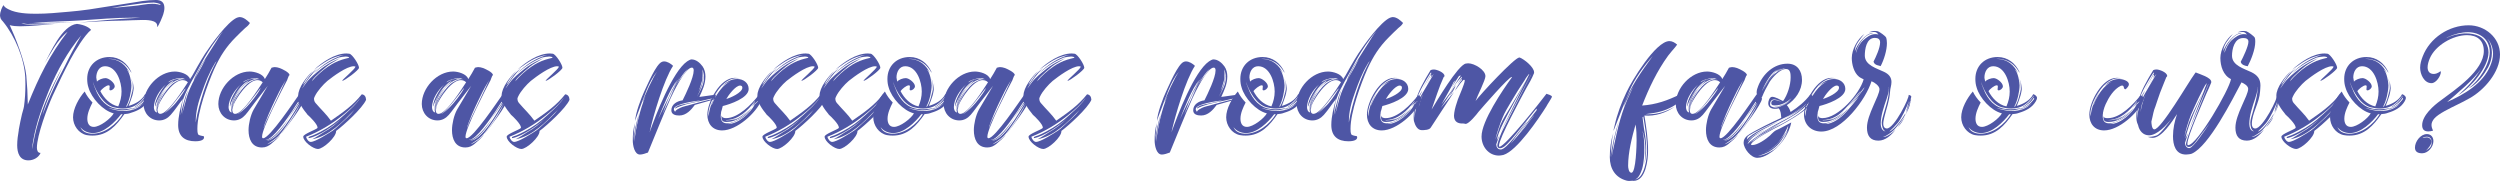 <svg xmlns="http://www.w3.org/2000/svg" xmlns:xlink="http://www.w3.org/1999/xlink" id="Layer_1" x="0px" y="0px" width="1065.32px" height="77.111px" viewBox="0 0 1065.32 77.111" xml:space="preserve">
<g>
	<path fill="#4E56A5" d="M69.571,6.089c-0.161,0.592-2.046,5.385-2.641,5.385v-0.056c0-0.162,0.057-0.271,0.057-0.433   c0-2.529-4.688-2.477-6.354-2.477c-2.8,0-5.546,0.215-8.347,0.27c-6.301,0.056-12.224,0.433-18.523,0.81   c8.67-0.81,17.18-1.562,25.849-2.046h-3.339c-7.378,0-14.217,0.646-21.595,1.131C27.733,9.155,20.892,9.155,13.948,9.75h2.639   c2.046,0,11.577-0.162,15.187-0.162l-18.9,0.592c-0.377,0-0.646,0.056-1.022,0.056c-0.809,0-2.262-0.377-2.745-0.324   c1.452,0.592,2.962,0.539,4.521,0.539c3.284,0,6.516-0.106,9.8-0.27c-4.953,0.377-10.016,1.021-14.969,1.021   c-1.454,0-2.962-0.105-4.31-0.482c2.53,5.492,6.463,15.454,7.056,21.484c0.377,4.092,0.592,8.186,0.646,12.33   c4.738-11.847,9.479-21.377,16.963-31.017c-4.361,3.339-7.379,9.585-9.802,13.408c2.423-4.2,7.323-16.101,13.785-16.747   c3.501,0.432,5.331,1.723,6.031,2.531c-2.854,2.313-6.785,8.885-8.777,12.547c-2.691,5.115-5.224,10.285-7.646,15.615   c-2.153,4.793-6.679,16.801-6.679,22.078c0,1.022,0.322,2.263,1.562,2.209c-0.808,1.992-3.068,3.176-5.169,3.176   c-3.771,0-4.792-3.176-4.792-6.461c0-2.153,0.321-4.361,0.698-6.517l-0.054,0.106c0-0.162,0.054-0.162,0.054-0.324   c0.377-2.207,0.861-4.36,1.348-6.516c0.269-1.077,0.699-2.262,0.861-3.339c0.431-3.069,0.593-6.03,0.593-9.263   c0-1.022,0-1.992-0.056-3.017C10.34,24.928,6.41,15.45,1.241,9.151C0.864,8.776,0.487,8.343,0.271,7.86C0.11,7.321,0,6.889,0,6.512   S0.162,4.95,0.432,4.575V4.304c0.271-0.7,0.593-1.508,1.076-2.101c0.433,0.916,1.4,1.399,2.263,1.83   c3.178,1.615,8.022,1.832,11.522,1.832c4.739,0,9.262-0.432,14.001-0.86c2.854-0.271,5.762-0.539,8.616-0.97   c5.812-0.861,11.36-1.832,17.178-2.691c3.715-0.592,7.484-1.348,11.361-1.348c2.313,0,3.605,1.023,3.605,3.394   C70.053,4.311,69.839,5.227,69.571,6.089z M20.46,40.928c1.454-3.285,3.016-6.461,4.738-9.692l1.293-2.37l-1.992,4.2   c-1.885,3.877-3.608,7.646-5.062,11.739c-0.592,1.453-0.914,2.746-1.346,4.199c1.562-4.039,3.016-7.646,4.9-11.686   c1.453-3.23,3.123-6.085,4.631-9.152c2.207-4.523,4.469-8.777,7-13.086c-5.815,6.946-10.231,14.971-13.678,23.209   c-2.854,6.945-5.492,14.162-6.785,21.539c-0.215,1.237-0.43,2.479-0.43,3.717C14.968,55.736,17.175,48.305,20.46,40.928z    M32.306,9.589h-0.538H32.306z M32.306,9.589c0.161-0.056,0.323-0.056,0.484-0.056L32.306,9.589z M68.385,1.997   c0-0.539-2.585-0.916-2.907-0.916c-3.068,0-6.893,0.592-9.963,1.022C52.876,2.48,50.24,2.911,47.6,3.341   c1.669-0.055,3.179-0.215,4.849-0.377c2.854-0.27,5.707-0.483,8.562-0.97c1.292-0.215,2.585-0.377,3.877-0.377   c0.81,0,1.615,0.056,2.315,0.215c0.377,0.056,0.861,0.271,1.131,0.271C68.385,2.104,68.385,2.05,68.385,1.997z"></path>
	<path fill="#4E56A5" d="M54.221,29.781c0.055,0.054,0.055,0.108,0.055,0.215c1.021,1.185,1.724,4.954,1.724,6.408   c0,2.53-0.97,6.839-2.262,8.993l0.16,0.055l0.217-0.107c1.508-2.529,2.262-5.923,2.262-8.938c0-1.022-0.161-1.992-0.431-2.961   c0.377,1.021,0.539,1.938,0.539,2.854c0,1.454-0.271,2.854-0.485,4.309c0.485-1.724,0.808-3.445,1.021-5.225v0.861   c0,3.394-0.969,5.709-2.206,8.885c2.802-0.809,5.709-2.369,7-5.008c0.646,0.162,1.614,0.861,1.614,1.562   c0,0.592-0.321,1.131-0.592,1.616c-1.508,2.529-4.2,3.932-6.946,4.738c-0.915,0.375-1.885,0.537-2.906,0.592   c-3.341,4.791-7.161,9.153-13.569,9.153c-0.81,0-1.67-0.054-2.478-0.215c-3.446-0.7-5.815-4.146-5.815-7.592   c0-3.716,2.531-8.239,4.954-10.985c0.808,1.67,1.885,3.179,3.339,4.687c-1.077,2.101-2.208,4.577-2.208,6.894   c0,1.776,0.646,3.5,2.746,3.5c2.639,0,7.216-3.5,8.509-5.763c-4.578-1.131-9.479-6.462-10.771-11.039   c-0.377-1.131-0.538-2.313-0.538-3.662c0-5.546,3.983-9.315,9.478-9.315c4.309,0,7.646,2.64,9.37,6.517h-0.161   c-1.885-3.231-4.201-5.116-8.078-5.708c-0.377-0.055-0.754-0.055-1.131-0.055H46.2c0,0.055,0.053,0.055,0.215,0.055   c1.992,0.055,3.877,0.592,5.547,1.831c1.669,1.292,2.53,2.64,3.393,4.308c-0.377-0.592-0.809-1.131-1.186-1.615l0.106,0.377   L54.221,29.781z M51.584,48.682c-2.639,3.5-7.324,8.021-11.955,8.021c-2.1,0-4.146-0.861-5.385-2.529   c0.809,2.1,3.016,2.799,5.115,2.799c5.385,0,10.178-3.932,12.924-8.291H51.584z M62.192,41.897c0-0.161-0.056-0.215-0.056-0.377   c-0.646,1.023-1.347,1.939-2.369,2.639c-0.431,0.324-2.151,1.617-2.69,1.617c2.584-1.724,3.229-2.263,4.954-4.848l-0.056-0.107   v-0.054c-2.529,3.446-5.113,5.492-9.639,5.492c-1.238,0-2.639-0.215-4.093-0.592c-4.31-1.292-7.378-6.785-8.67-10.823   c0.161,0.915,1.347,3.877,1.775,4.738c2.315,4.521,5.492,7,10.718,7c1.885,0,3.554-0.324,5.438-0.592   c-1.724,0.431-3.231,1.021-5.116,1.021c-1.453,0-3.015-0.323-4.469-0.592c-0.592-0.162-1.131-0.323-1.723-0.377   c0.482,0.162,0.915,0.323,1.508,0.484c1.723,0.483,3.338,0.754,4.897,0.754c3.662,0,6.408-0.916,8.831-3.662   c-1.562,1.562-3.821,2.692-5.923,3.285c3.016-1.293,4.577-1.994,6.623-4.631C62.192,42.219,62.192,42.113,62.192,41.897z    M41.298,34.79c0.699-0.86,2.531-1.508,3.661-1.508c1.4,0,3.931,1.992,3.931,3.5c0,0.809-1.021,1.724-1.83,1.724   c-0.27,0-0.432-0.162-0.432-0.433c0-0.375,0.108-0.808,0.108-1.185s-0.161-0.538-0.433-0.538c-1.077,0-3.016,1.669-3.555,2.477   c1.562,3.018,4.201,5.816,7.646,6.518c0.916-2.102,1.4-4.2,1.4-6.354c0-3.984-2.046-10.771-7.055-10.771   c-2.584,0-3.715,2.585-3.715,4.792C41.03,33.605,41.298,34.197,41.298,34.79z"></path>
	<path fill="#4E56A5" d="M86.959,58.536c0,1.508-2.639,1.669-3.715,1.669c-4.577,0-7.324-2.153-7.324-6.946   c0-3.662,1.023-7.483,2.047-11.146c-1.775,2.208-3.338,4.737-5.223,6.838c-1.293,1.454-2.908,2.37-4.9,2.37   c-3.932,0-6.678-3.177-6.678-7c0-6.73,6.408-13.839,13.354-13.839c2.048,0,5.764,0.97,6.462,3.231   c1.238-1.725,2.102-3.662,3.179-5.439c1.077-1.885,2.101-3.607,3.229-5.385c2.479-3.77,9.479-13.57,13.569-15.348   c0.538-0.162,0.915-0.27,1.131-0.27c1.724,0,3.284,1.398,4.415,2.529l-0.484,0.701c-0.431,0.592-1.074,1.022-1.562,1.453   c-1.347,1.293-2.692,2.531-3.984,3.877c-4.146,4.146-6.677,8.131-9.153,13.518c-2.854,6.462-7.217,18.311-7.217,25.523   c0,0.809,0,1.668,0.377,2.478c0.646,0.433,1.562,0.539,2.369,0.7C86.906,58.428,86.959,58.591,86.959,58.536z M77.86,34.143   c-3.018,0-6.031,3.823-7.595,5.977c-1.185,1.777-3.016,4.362-3.016,6.57c-0.054-0.107-0.054-0.216-0.054-0.377   c0-3.068,4.577-9.908,7.377-11.309c1.021-0.592,2.369-1.293,3.605-1.293c0.434,0,0.701,0,0.754,0.055l-0.053-0.055l-0.162-0.055   c-0.482-0.27-1.185-0.377-2.047-0.377c-1.291,0-4.254,0.754-5.008,1.831c1.993-1.131,3.34-1.615,5.709-1.615l-0.055,0.056   c-3.607,0.646-6.246,3.393-8.187,6.354c0.7-1.131,1.562-2.208,2.423-3.23c0.323-0.432,2.693-2.369,2.693-2.478l-0.324,0.215v-0.054   c-3.229,1.562-7.054,7.483-7.754,11.039c-0.054-0.215-0.105-0.377-0.105-0.539c0-2.315,2.961-7.162,4.631-8.832   c-2.584,2.153-5.115,6.246-5.115,9.691c0,0.809,0.322,2.046,1.346,2.208c-0.161-0.433-0.27-0.97-0.27-1.562   c0-3.5,1.724-6.084,3.823-8.725c-1.671,2.264-3.717,5.652-3.717,8.616c0,0.162,0.056,0.323,0.056,0.483   c0-3.444,2.207-6.516,4.359-9.101c-1.723,2.153-4.092,5.978-4.092,8.776c0,0.916,0.107,2.101,1.238,2.101   c3.285,0,10.016-10.877,11.737-13.462C79.473,34.466,78.719,34.143,77.86,34.143z M78.99,37.966c0.054-0.162-0.057-0.162,0-0.322   c-1.726,2.152-7.108,9.691-9.264,10.824c1.133-0.539,3.123-2.479,3.661-3.018C75.275,43.728,77.698,40.228,78.99,37.966z    M80.444,37.751c-1.51,3.715-2.046,7.271-2.907,11.095l0.808-2.908c0.7-2.748,1.348-5.332,2.479-7.916   c1.455-3.446,3.393-6.463,5.17-9.692c0.592-1.076,1.021-2.152,1.67-3.176c-1.4,1.668-4.146,7.27-5.17,9.315   c0.431-1.776,3.229-6.785,4.359-8.455c1.726-2.746,3.446-5.492,5.226-8.237c0.915-1.455,1.831-3.068,2.962-4.416   c-0.916,0.916-1.67,2.045-2.479,3.067c-2.746,3.662-5.062,7.324-7.159,11.416c-2.316,4.522-5.332,9.047-7.108,13.785   C77.43,43.838,77.215,46.69,77,49.114c0.43-2.424,1.238-5.276,1.885-7.485C79.259,40.282,79.85,39.044,80.444,37.751z    M80.821,37.052c0.055-0.162,0.162-0.484,0.322-0.646L80.821,37.052z M92.291,26.012c-0.108,0-0.916,1.185-0.916,1.291   c-2.315,3.877-3.877,7.916-5.331,12.008c-1.454,3.932-2.639,8.078-2.639,12.385v0.483c0.7-4.522,1.993-8.885,3.339-13.192   c1.238-3.715,2.639-7.377,4.416-10.822L92.291,26.012z"></path>
	<path fill="#4E56A5" d="M129.766,42.059c0,2.1-8.186,12.979-9.854,14.861l0.161-0.27c0.593-0.809,1.131-1.398,1.724-2.208   c2.37-3.229,4.631-6.785,6.354-10.446c-1.992,3.394-7.218,11.9-9.803,14.217c-1.346,1.236-2.961,2.262-4.521,3.283   c1.775-0.592,4.47-2.529,5.601-4.092c-0.431,1.078-3.016,3.178-3.877,3.877l0.107-0.055c-1.292,1.021-2.369,1.615-4.038,1.615   c-4.311,0-5.709-3.662-5.709-7.377c0-2.691,0.862-6.408,2.153-8.725l6.03-10.176l-5.492,7.107   c-1.347,1.723-2.585,3.607-4.038,5.277c-1.291,1.453-2.854,2.369-4.847,2.369c-3.932,0-6.678-3.176-6.678-7   c0-6.73,6.408-13.838,13.354-13.838c2.048,0,5.764,0.969,6.464,3.229c1.021-1.508,1.938-3.177,2.854-4.849   c0.593-0.16,1.077-0.269,1.347-0.269c0.7,0,1.349,0.162,1.992,0.377c0.915,0.323,4.309,1.831,4.309,3.017   c0,0.106-0.106,0.215-0.271,0.27l-0.646,1.616v0.106c-2.153,4.092-10.771,20.623-10.771,24.231c0,0.377,0.055,0.7,0.485,0.7   c2.746,0,13.14-15.616,15.347-18.686C128.53,40.389,129.766,40.82,129.766,42.059z M109.68,34.143   c-2.961,0-5.977,3.823-7.538,5.977c-1.185,1.777-3.016,4.362-3.016,6.57c-0.054-0.107-0.054-0.216-0.054-0.377   c0-3.068,4.575-9.908,7.377-11.309c1.021-0.592,2.369-1.293,3.605-1.293c0.377,0,0.595,0,0.701,0.055   c-0.701-0.323-1.455-0.484-2.209-0.484c-0.915,0-4.576,0.861-5.008,1.83c1.885-1.236,3.5-1.615,5.709-1.615l-0.055,0.056   c-3.662,0.646-6.461,3.662-8.4,6.729c0.7-1.291,1.615-2.477,2.639-3.606l2.692-2.478l-0.377,0.215   c-0.432,0.377-0.97,0.539-1.347,0.916c-1.238,1.022-2.369,2.263-3.284,3.607c-1.022,1.454-2.907,4.738-3.069,6.462   c-0.054-0.215-0.105-0.377-0.105-0.539c0-2.369,2.906-7.108,4.631-8.831c-2.479,2.208-5.17,6.191-5.17,9.639   c0,0.81,0.322,2.102,1.347,2.264c-0.161-0.323-0.216-0.861-0.216-1.562c0-3.445,1.67-6.14,3.77-8.725   c-1.614,2.314-3.662,5.654-3.662,8.616c0,0.162,0.057,0.323,0.057,0.485c0-3.556,2.313-6.463,4.416-9.154   c-1.726,2.423-4.146,5.977-4.146,8.885c0,0.916,0.107,2.046,1.238,2.046c3.285,0,9.962-10.771,11.738-13.462   C111.35,34.466,110.596,34.143,109.68,34.143z M105.212,45.451c1.562-1.562,4.631-5.438,5.654-7.485   c0.053-0.162,0.053-0.377,0.215-0.592c-1.885,2.479-7.592,10.34-9.908,11.201C102.035,48.574,104.621,46.044,105.212,45.451z    M103.275,37.374c0.054,0,0.105-0.054,0.105-0.106L103.275,37.374z M112.427,54.389c0.701-2.207,1.777-4.361,2.801-6.461   l6.518-13.785c-0.271,0.482-0.539,0.859-0.754,1.291c-1.454,2.369-2.641,4.899-3.877,7.432c-0.861,1.723-4.631,9.908-4.793,11.792   C112.375,54.606,112.427,54.499,112.427,54.389z M127.399,43.997l-5.226,7.271l5.116-7.592l-0.216-0.323   c-0.915,1.292-1.726,2.64-2.585,3.983c-1.777,2.641-8.348,12.439-11.311,12.226c0.057,0.056,0.108,0.056,0.271,0.056   c3.069,0,7.809-6.625,9.531-9.047c-1.887,3.017-5.654,8.67-9.369,9.371c4.953,0,11.577-11.955,13.893-15.778L127.399,43.997z    M119.536,57.352c0,0.055-0.054,0.055-0.107,0.055L119.536,57.352z"></path>
	<path fill="#4E56A5" d="M143.225,55.79c0.162,2.586-5.546,7.701-7.754,7.701c-1.992,0-6.246-3.123-6.246-5.275   c0-1.077,5.439-2.962,6.031-3.662c0.055-0.055,0.055-0.107,0.055-0.216c0-1.399-3.34-4.687-4.309-5.492   c0-0.056-0.055-0.056-0.055-0.106c-1.83-2.264-3.877-4.955-3.877-7.971c0-3.555,3.661-8.021,6.086-10.445   c-1.349,1.668-3.231,3.877-4.039,5.813c1.237-1.237,2.046-2.854,3.123-4.2c0.916-1.13,2.047-2.046,3.178-2.961   c-2.209,2.046-5.277,6.029-6.732,8.775c0.485-0.699,1.188-1.562,1.777-2.422c1.725-2.369,4.31-4.309,6.623-6.191   c1.67-1.292,3.393-2.314,5.277-3.23l2.529-1.131l-4.092,2.424c-1.562,0.859-6.729,5.385-7.594,6.785l-0.322,0.646   c1.777-2.153,4.576-4.685,6.895-6.246c1.775-1.239,3.77-2.263,5.977-2.962c0.81-0.27,1.562-0.432,2.369-0.646   c0.162,0,0.646-0.162,0.646-0.215c0-0.377-1.186-0.483-1.399-0.483c-0.592,0-2.479,0.271-3.068,0.433   c-4.093,1.723-7.217,3.769-10.662,6.785c3.661-3.662,7.861-6.463,12.869-7.916c-5.438,0.859-8.346,3.285-12.653,6.299   c3.5-3.23,8.831-6.894,13.784-6.894c0.377,0,0.861,0.056,1.238,0.106c1.293,0.271,4.093,4.631,4.093,5.978   c0,1.022-6.246,5.603-7.161,5.603v-0.056c0-0.483,5.492-4.954,5.653-5.978l-0.106-0.106c-0.217-0.056-0.432-0.106-0.594-0.106   c-3.016,0-8.885,4.36-11.254,6.246c-1.831,1.562-4.308,4.36-5.331,6.517c-0.054,0.162-0.377,0.754-0.377,0.915   c0,0.861,0.161,1.454,0.754,2.1c2.153,2.531,4.523,4.687,6.462,7.433c4.954-3.444,9.425-6.517,13.141-11.254   c1.293,0.162,1.775,1.131,1.831,2.37C154.482,46.044,146.511,53.367,143.225,55.79z M146.134,49.005   c-4.738,3.877-10.067,7.056-15.724,9.264c0.161,0.859,1.077,2.208,1.993,2.208c1.99,0,7.697-3.716,9.423-4.849   c0.86-0.646,1.669-1.291,2.478-2.1c2.314-2.1,4.792-4.2,6.73-6.73c-4.848,5.008-10.877,11.254-17.985,12.547   c1.724-0.861,3.284-1.994,4.954-3.017c3.016-1.669,5.439-3.662,7.809-6.03c-2.963,2.961-10.283,7.971-14.271,8.562   c-0.054-0.055-0.054-0.107-0.054-0.215c0-0.162,0-0.215,0.054-0.27c0.431-0.271,1.239-0.484,1.724-0.646   c1.131-0.483,2.264-1.022,3.395-1.615c3.877-1.993,7.054-4.36,10.285-7.377c2.528-2.313,4.792-4.254,6.677-7.106   C151.303,44.697,149.095,46.583,146.134,49.005z"></path>
	<path fill="#4E56A5" d="M216.457,42.059c0,2.1-8.188,12.979-9.854,14.861l0.161-0.27c0.595-0.809,1.131-1.398,1.726-2.208   c2.37-3.229,4.631-6.785,6.354-10.446c-1.992,3.394-7.216,11.9-9.801,14.217c-1.346,1.236-2.961,2.262-4.523,3.283   c1.777-0.592,4.472-2.529,5.603-4.092c-0.433,1.078-3.018,3.178-3.877,3.877l0.105-0.055c-1.292,1.021-2.369,1.615-4.038,1.615   c-4.309,0-5.709-3.662-5.709-7.377c0-2.691,0.862-6.408,2.154-8.725l6.031-10.176l-5.492,7.107   c-1.347,1.723-2.585,3.607-4.039,5.277c-1.292,1.453-2.854,2.369-4.846,2.369c-3.934,0-6.68-3.176-6.68-7   c0-6.73,6.408-13.838,13.354-13.838c2.046,0,5.762,0.969,6.462,3.229c1.023-1.508,1.938-3.177,2.854-4.849   c0.594-0.16,1.076-0.269,1.348-0.269c0.7,0,1.347,0.162,1.992,0.377c0.915,0.323,4.308,1.831,4.308,3.017   c0,0.106-0.106,0.215-0.271,0.27l-0.646,1.616v0.106c-2.154,4.092-10.771,20.623-10.771,24.231c0,0.377,0.055,0.7,0.483,0.7   c2.746,0,13.142-15.616,15.349-18.686C215.218,40.389,216.457,40.82,216.457,42.059z M196.371,34.143   c-2.961,0-5.979,3.823-7.538,5.977c-1.186,1.777-3.016,4.362-3.016,6.57c-0.056-0.107-0.056-0.216-0.056-0.377   c0-3.068,4.576-9.908,7.377-11.309c1.023-0.592,2.369-1.293,3.607-1.293c0.377,0,0.593,0,0.701,0.055   c-0.701-0.323-1.455-0.484-2.209-0.484c-0.915,0-4.576,0.861-5.009,1.83c1.886-1.236,3.5-1.615,5.709-1.615l-0.056,0.056   c-3.662,0.646-6.461,3.662-8.398,6.729c0.698-1.291,1.613-2.477,2.639-3.606l2.69-2.478l-0.377,0.215   c-0.431,0.377-0.97,0.539-1.347,0.916c-1.238,1.022-2.369,2.263-3.284,3.607c-1.021,1.454-2.906,4.738-3.067,6.462   c-0.056-0.215-0.107-0.377-0.107-0.539c0-2.369,2.908-7.108,4.631-8.831c-2.477,2.208-5.17,6.191-5.17,9.639   c0,0.81,0.324,2.102,1.349,2.264c-0.161-0.323-0.218-0.861-0.218-1.562c0-3.445,1.67-6.14,3.771-8.725   c-1.615,2.314-3.662,5.654-3.662,8.616c0,0.162,0.055,0.323,0.055,0.485c0-3.556,2.315-6.463,4.416-9.154   c-1.724,2.423-4.146,5.977-4.146,8.885c0,0.916,0.105,2.046,1.236,2.046c3.285,0,9.963-10.771,11.738-13.462   C198.041,34.466,197.287,34.143,196.371,34.143z M191.903,45.451c1.562-1.562,4.631-5.438,5.652-7.485   c0.055-0.162,0.055-0.377,0.216-0.592c-1.886,2.479-7.593,10.34-9.907,11.201C188.723,48.574,191.309,46.044,191.903,45.451z    M189.963,37.374c0.054,0,0.107-0.054,0.107-0.106L189.963,37.374z M199.117,54.389c0.701-2.207,1.775-4.361,2.801-6.461   l6.516-13.785c-0.27,0.482-0.538,0.859-0.754,1.291c-1.454,2.369-2.639,4.899-3.877,7.432c-0.859,1.723-4.631,9.908-4.793,11.792   C199.064,54.606,199.117,54.499,199.117,54.389z M214.087,43.997l-5.224,7.271l5.116-7.592l-0.218-0.323   c-0.915,1.292-1.724,2.64-2.585,3.983c-1.775,2.641-8.346,12.439-11.309,12.226c0.055,0.056,0.106,0.056,0.27,0.056   c3.07,0,7.811-6.625,9.531-9.047c-1.885,3.017-5.654,8.67-9.369,9.371c4.953,0,11.577-11.955,13.895-15.778L214.087,43.997z    M206.224,57.352c0,0.055-0.054,0.055-0.105,0.055L206.224,57.352z"></path>
	<path fill="#4E56A5" d="M229.917,55.79c0.161,2.586-5.546,7.701-7.754,7.701c-1.992,0-6.247-3.123-6.247-5.275   c0-1.077,5.438-2.962,6.031-3.662c0.055-0.055,0.055-0.107,0.055-0.216c0-1.399-3.339-4.687-4.309-5.492   c0-0.056-0.056-0.056-0.056-0.106c-1.831-2.264-3.877-4.955-3.877-7.971c0-3.555,3.661-8.021,6.085-10.445   c-1.346,1.668-3.229,3.877-4.039,5.813c1.238-1.237,2.047-2.854,3.123-4.2c0.916-1.13,2.047-2.046,3.179-2.961   c-2.207,2.046-5.276,6.029-6.73,8.775c0.485-0.699,1.185-1.562,1.777-2.422c1.724-2.369,4.308-4.309,6.623-6.191   c1.668-1.292,3.393-2.314,5.275-3.23l2.53-1.131l-4.092,2.424c-1.562,0.859-6.73,5.385-7.595,6.785l-0.321,0.646   c1.775-2.153,4.575-4.685,6.893-6.246c1.777-1.239,3.771-2.263,5.979-2.962c0.808-0.27,1.562-0.432,2.369-0.646   c0.159,0,0.646-0.162,0.646-0.215c0-0.377-1.185-0.483-1.399-0.483c-0.593,0-2.478,0.271-3.067,0.433   c-4.092,1.723-7.216,3.769-10.662,6.785c3.662-3.662,7.861-6.463,12.87-7.916c-5.438,0.859-8.348,3.285-12.655,6.299   c3.501-3.23,8.832-6.894,13.785-6.894c0.377,0,0.861,0.056,1.239,0.106c1.292,0.271,4.093,4.631,4.093,5.978   c0,1.022-6.246,5.603-7.162,5.603v-0.056c0-0.483,5.492-4.954,5.654-5.978l-0.107-0.106c-0.216-0.056-0.432-0.106-0.593-0.106   c-3.018,0-8.886,4.36-11.255,6.246c-1.83,1.562-4.31,4.36-5.33,6.517c-0.056,0.162-0.377,0.754-0.377,0.915   c0,0.861,0.161,1.454,0.754,2.1c2.151,2.531,4.522,4.687,6.461,7.433c4.955-3.444,9.424-6.517,13.14-11.254   c1.292,0.162,1.776,1.131,1.831,2.37C241.171,46.044,233.202,53.367,229.917,55.79z M232.825,49.005   c-4.739,3.877-10.069,7.056-15.726,9.264c0.161,0.859,1.076,2.208,1.992,2.208c1.992,0,7.7-3.716,9.425-4.849   c0.86-0.646,1.67-1.291,2.478-2.1c2.315-2.1,4.793-4.2,6.729-6.73c-4.847,5.008-10.878,11.254-17.983,12.547   c1.723-0.861,3.284-1.994,4.953-3.017c3.016-1.669,5.438-3.662,7.809-6.03c-2.962,2.961-10.285,7.971-14.27,8.562   c-0.057-0.055-0.057-0.107-0.057-0.215c0-0.162,0-0.215,0.057-0.27c0.431-0.271,1.236-0.484,1.723-0.646   c1.131-0.483,2.262-1.022,3.394-1.615c3.877-1.993,7.056-4.36,10.284-7.377c2.531-2.313,4.793-4.254,6.68-7.106   C237.994,44.697,235.787,46.583,232.825,49.005z"></path>
	<path fill="#4E56A5" d="M304.976,40.337v1.83l-8.886,2.531c-1.561,2.154-3.715,4.523-6.623,4.523c-1.453,0-3.393-0.324-3.393-2.209   c0-2.64,2.586-3.984,4.793-4.254c1.454-2.854,4.737-9.692,4.737-12.707c0-0.592-0.106-1.239-0.808-1.239   c-2.801,0-8.021,10.771-9.047,13.085c-3.447,7.809-6.408,15.293-9.639,23.102c-1.023,0.377-2.369,0.861-3.395,0.861   c-2.424,0-3.069-4.093-3.069-5.923c0-2.53,0.161-5.062,0.971-7.485c-0.377,2.369-0.594,4.687-0.594,7.108v0.483   c0.161-3.877,1.187-8.076,2.315-11.738c-0.916,4.092-1.885,8.023-2.101,12.17c0.915-6.73,2.313-13.409,4.898-19.708l-1.347,2.961   c0.433-2.263,4.793-11.416,6.192-13.14c-1.886,2.153-3.339,5.17-4.416,7.754c-1.075,2.64-2.046,5.332-3.068,8.078   c-0.593,1.668-1.398,3.444-1.831,5.168c0-3.123,2.64-10.017,3.933-12.763c1.131-2.263,4.952-11.631,7.538-12.493   c0.271-0.105,0.537-0.162,0.861-0.162c1.346,0,2.907,0.971,3.821,1.885c-3.877,5.814-8.509,21.324-10.017,28.378   c2.585-7.377,9.747-25.955,15.993-30.265c0.377-0.269,1.4-0.859,1.831-0.859c1.992,0,3.662,1.454,4.793,3.018   c0.861,1.236,1.185,2.799,1.185,4.254c0,3.229-1.291,5.922-2.584,8.723L304.976,40.337z M280.314,33.389   c-0.16,0.215-0.27,0.431-0.321,0.646L280.314,33.389z M284.623,42.059c0.808-1.723,1.562-3.445,2.584-5.115   c0.862-1.454,1.777-2.691,2.586-4.146l-2.963,4.31l1.832-3.123c-3.34,4.2-6.193,11.737-8.239,16.801   C281.768,47.876,283.168,44.966,284.623,42.059z M285.376,41.736c1.023-2.315,2.046-4.577,3.285-6.785   c-1.777,2.8-3.285,5.546-4.523,8.776l-1.885,5.062l3.661-7.916c0.862-1.776,1.669-3.715,2.747-5.385   c1.346-2.153,3.015-4.146,4.469-6.247C289.63,32.743,287.531,37.374,285.376,41.736z M300.077,42.706   c-2.585,0.592-5.276,1.076-7.809,1.776c-1.022,0.269-3.717,1.185-4.576,1.776v-0.106c0-0.431,1.021-0.97,1.397-1.131   c0.646-0.271,1.508-0.431,2.154-0.592c2.369-0.592,5.062-0.97,7.377-1.669c-1.938,0.27-11.469,1.4-11.469,3.77   c0,0.433,0.269,0.754,0.538,1.131c0.16-0.808,1.507-1.346,2.207-1.723c1.237-0.593,2.478-0.754,3.716-1.131   c2.424-0.7,4.847-1.346,7.377-1.993c1.021-0.269,2.368-0.431,3.284-0.916C302.93,41.951,301.369,42.436,300.077,42.706z    M299.969,33.12c0-1.237-0.216-2.422-0.646-3.606c0.054,0.592,0.106,1.022,0.106,1.615c0,1.077-0.055,2.208-0.27,3.285   c-0.162,0.7-0.916,3.177-1.508,4.472c1.452-2.748,1.613-3.125,2.046-6.84v0.377c0,3.285-1.238,5.924-2.692,8.776   C298.461,38.667,299.969,36.135,299.969,33.12z"></path>
	<path fill="#4E56A5" d="M321.884,44.052l-0.216,0.431l1.238-1.237l-0.107-0.217c-0.161,0.377-1.239,1.131-1.616,1.4l-1.074,1.023   c0.592-0.646,0.969-1.293,1.562-2.102v-0.27c-3.016,4.146-7.106,8.076-12.493,8.076c0.271,0.162,0.539,0.107,0.916,0.107   c1.562,0,3.068-0.377,4.415-1.13c-0.646,0.376-1.347,0.753-2.046,1.022c1.992-0.271,5.547-3.017,6.838-4.47   c-2.584,2.854-5.6,5.276-9.689,5.276c-1.777,0-2.209-0.646-2.209-2.424v-0.377c0.162,0.916,1.131,1.187,1.938,1.187   c5.277,0,10.877-5.87,13.946-9.801c0.593,0.377,1.347,0.7,1.347,1.508c0,0-0.055,0.162-0.105,0.539   c-2.316,5.601-10.556,12.979-16.802,12.979c-4.095,0-6.302-2.854-6.302-6.731c0-5.438,5.438-15.67,11.632-15.67   c0.699,0,1.454,0.054,2.153,0.215c-0.377,0-0.754-0.054-1.185-0.054c-1.993,0-3.823,0.808-5.332,2.1   c-3.178,2.584-6.839,8.993-6.839,13.139c0,0.377,0.055,0.646,0.107,1.023c0.431-4.309,1.886-7.324,3.984-10.932   c-0.7,1.293-2.908,5.601-2.746,6.301c1.184-3.338,4.792-9.531,8.669-10.395c-1.615,0.377-3.016,1.131-4.2,2.314   c1.562-1.885,3.984-3.23,6.517-3.23c2.479,0,4.848,1.562,4.848,4.254c0,3.877-7.971,6.518-11.039,7.271   c-0.161,0.592-0.593,2.422-0.754,2.69l0.054,0.106c-0.106,0.484-0.16,1.022-0.16,1.508c0,1.885,0.699,3.068,2.691,3.068   c3.715,0,8.293-3.662,10.446-6.516c-1.562,2.961-5.709,5.6-8.832,6.461l-1.291,0.377c4.36,0,9.639-4.631,11.521-8.399l-1.021,1.022   L321.884,44.052z M307.667,36.889c0,0.054,0,0.054-0.054,0.106C307.615,36.943,307.615,36.943,307.667,36.889z M316.337,37.374   c0-0.592-0.323-0.916-0.969-0.916c-1.939,0-5.008,4.146-5.87,5.709C311.167,41.736,316.337,39.474,316.337,37.374z M320.323,45.936   c0-0.055,0-0.107,0.055-0.162L320.323,45.936z"></path>
	<path fill="#4E56A5" d="M338.898,55.79c0.161,2.586-5.547,7.701-7.755,7.701c-1.99,0-6.245-3.123-6.245-5.275   c0-1.077,5.438-2.962,6.03-3.662c0.056-0.055,0.056-0.107,0.056-0.216c0-1.399-3.34-4.687-4.31-5.492   c0-0.056-0.055-0.056-0.055-0.106c-1.83-2.264-3.877-4.955-3.877-7.971c0-3.555,3.662-8.021,6.086-10.445   c-1.348,1.668-3.231,3.877-4.039,5.813c1.238-1.237,2.046-2.854,3.123-4.2c0.916-1.13,2.047-2.046,3.178-2.961   c-2.209,2.046-5.275,6.029-6.73,8.775c0.483-0.699,1.186-1.562,1.776-2.422c1.725-2.369,4.31-4.309,6.623-6.191   c1.67-1.292,3.394-2.314,5.276-3.23l2.531-1.131l-4.093,2.424c-1.562,0.859-6.73,5.385-7.595,6.785l-0.321,0.646   c1.776-2.153,4.576-4.685,6.894-6.246c1.776-1.239,3.771-2.263,5.978-2.962c0.81-0.27,1.562-0.432,2.369-0.646   c0.161,0,0.646-0.162,0.646-0.215c0-0.377-1.187-0.483-1.4-0.483c-0.592,0-2.477,0.271-3.067,0.433   c-4.094,1.723-7.217,3.769-10.662,6.785c3.661-3.662,7.861-6.463,12.869-7.916c-5.438,0.859-8.346,3.285-12.653,6.299   c3.5-3.23,8.832-6.894,13.784-6.894c0.377,0,0.861,0.056,1.238,0.106c1.293,0.271,4.094,4.631,4.094,5.978   c0,1.022-6.246,5.603-7.161,5.603v-0.056c0-0.483,5.491-4.954,5.652-5.978l-0.106-0.106c-0.217-0.056-0.432-0.106-0.594-0.106   c-3.016,0-8.885,4.36-11.254,6.246c-1.831,1.562-4.309,4.36-5.331,6.517c-0.054,0.162-0.377,0.754-0.377,0.915   c0,0.861,0.161,1.454,0.754,2.1c2.153,2.531,4.522,4.687,6.462,7.433c4.954-3.444,9.425-6.517,13.141-11.254   c1.293,0.162,1.775,1.131,1.83,2.37C350.154,46.044,342.182,53.367,338.898,55.79z M341.805,49.005   c-4.737,3.877-10.067,7.056-15.724,9.264c0.161,0.859,1.077,2.208,1.993,2.208c1.991,0,7.698-3.716,9.423-4.849   c0.862-0.646,1.669-1.291,2.478-2.1c2.314-2.1,4.793-4.2,6.73-6.73c-4.846,5.008-10.877,11.254-17.985,12.547   c1.726-0.861,3.284-1.994,4.954-3.017c3.017-1.669,5.439-3.662,7.811-6.03c-2.964,2.961-10.285,7.971-14.271,8.562   c-0.054-0.055-0.054-0.107-0.054-0.215c0-0.162,0-0.215,0.054-0.27c0.431-0.271,1.239-0.484,1.724-0.646   c1.133-0.483,2.264-1.022,3.395-1.615c3.877-1.993,7.054-4.36,10.285-7.377c2.53-2.313,4.792-4.254,6.677-7.106   C346.975,44.697,344.767,46.583,341.805,49.005z"></path>
	<path fill="#4E56A5" d="M365.389,55.79c0.161,2.586-5.547,7.701-7.754,7.701c-1.993,0-6.247-3.123-6.247-5.275   c0-1.077,5.438-2.962,6.031-3.662c0.054-0.055,0.054-0.107,0.054-0.216c0-1.399-3.338-4.687-4.308-5.492   c0-0.056-0.054-0.056-0.054-0.106c-1.831-2.264-3.877-4.955-3.877-7.971c0-3.555,3.661-8.021,6.084-10.445   c-1.347,1.668-3.23,3.877-4.038,5.813c1.238-1.237,2.046-2.854,3.123-4.2c0.915-1.13,2.046-2.046,3.177-2.961   c-2.207,2.046-5.276,6.029-6.729,8.775c0.482-0.699,1.185-1.562,1.775-2.422c1.725-2.369,4.309-4.309,6.623-6.191   c1.669-1.292,3.395-2.314,5.277-3.23l2.53-1.131l-4.095,2.424c-1.561,0.859-6.729,5.385-7.592,6.785l-0.324,0.646   c1.777-2.153,4.578-4.685,6.895-6.246c1.776-1.239,3.77-2.263,5.979-2.962c0.809-0.27,1.562-0.432,2.369-0.646   c0.161,0,0.646-0.162,0.646-0.215c0-0.377-1.187-0.483-1.399-0.483c-0.593,0-2.478,0.271-3.07,0.433   c-4.092,1.723-7.215,3.769-10.66,6.785c3.66-3.662,7.86-6.463,12.869-7.916c-5.438,0.859-8.348,3.285-12.653,6.299   c3.501-3.23,8.831-6.894,13.784-6.894c0.377,0,0.861,0.056,1.238,0.106c1.292,0.271,4.094,4.631,4.094,5.978   c0,1.022-6.246,5.603-7.162,5.603v-0.056c0-0.483,5.492-4.954,5.652-5.978l-0.105-0.106c-0.215-0.056-0.432-0.106-0.592-0.106   c-3.018,0-8.888,4.36-11.256,6.246c-1.832,1.562-4.309,4.36-5.332,6.517c-0.054,0.162-0.377,0.754-0.377,0.915   c0,0.861,0.162,1.454,0.756,2.1c2.152,2.531,4.521,4.687,6.462,7.433c4.954-3.444,9.423-6.517,13.139-11.254   c1.292,0.162,1.777,1.131,1.831,2.37C376.643,46.044,368.675,53.367,365.389,55.79z M368.298,49.005   c-4.739,3.877-10.07,7.056-15.725,9.264c0.162,0.859,1.077,2.208,1.992,2.208c1.99,0,7.699-3.716,9.424-4.849   c0.859-0.646,1.67-1.291,2.477-2.1c2.316-2.1,4.793-4.2,6.731-6.73c-4.849,5.008-10.878,11.254-17.985,12.547   c1.723-0.861,3.285-1.994,4.954-3.017c3.016-1.669,5.438-3.662,7.808-6.03c-2.961,2.961-10.285,7.971-14.27,8.562   c-0.056-0.055-0.056-0.107-0.056-0.215c0-0.162,0-0.215,0.056-0.27c0.432-0.271,1.238-0.484,1.723-0.646   c1.131-0.483,2.262-1.022,3.393-1.615c3.877-1.993,7.057-4.36,10.285-7.377c2.531-2.313,4.793-4.254,6.68-7.106   C373.467,44.697,371.259,46.583,368.298,49.005z"></path>
	<path fill="#4E56A5" d="M395.219,29.781c0.056,0.054,0.056,0.108,0.056,0.215c1.021,1.185,1.724,4.954,1.724,6.408   c0,2.53-0.97,6.839-2.262,8.993l0.161,0.055l0.216-0.107c1.508-2.529,2.262-5.923,2.262-8.938c0-1.022-0.162-1.992-0.433-2.961   c0.377,1.021,0.539,1.938,0.539,2.854c0,1.454-0.271,2.854-0.483,4.309c0.483-1.724,0.807-3.445,1.021-5.225v0.861   c0,3.394-0.97,5.709-2.208,8.885c2.802-0.809,5.709-2.369,7.001-5.008c0.646,0.162,1.615,0.861,1.615,1.562   c0,0.592-0.323,1.131-0.593,1.616c-1.508,2.529-4.199,3.932-6.945,4.738c-0.916,0.375-1.885,0.537-2.907,0.592   c-3.34,4.791-7.162,9.153-13.569,9.153c-0.81,0-1.669-0.054-2.479-0.215c-3.444-0.7-5.814-4.146-5.814-7.592   c0-3.716,2.53-8.239,4.954-10.985c0.808,1.67,1.886,3.179,3.339,4.687c-1.076,2.101-2.207,4.577-2.207,6.894   c0,1.776,0.646,3.5,2.745,3.5c2.64,0,7.216-3.5,8.509-5.763c-4.577-1.131-9.479-6.462-10.771-11.039   c-0.377-1.131-0.539-2.313-0.539-3.662c0-5.546,3.984-9.315,9.479-9.315c4.309,0,7.646,2.64,9.37,6.517h-0.162   c-1.885-3.231-4.2-5.116-8.077-5.708c-0.377-0.055-0.754-0.055-1.131-0.055h-0.432c0,0.055,0.055,0.055,0.216,0.055   c1.991,0.055,3.877,0.592,5.547,1.831c1.67,1.292,2.53,2.64,3.393,4.308c-0.377-0.592-0.808-1.131-1.185-1.615l0.105,0.377   L395.219,29.781z M392.582,48.682c-2.639,3.5-7.323,8.021-11.954,8.021c-2.101,0-4.146-0.861-5.385-2.529   c0.808,2.1,3.015,2.799,5.115,2.799c5.385,0,10.177-3.932,12.924-8.291H392.582z M403.189,41.897c0-0.161-0.054-0.215-0.054-0.377   c-0.646,1.023-1.347,1.939-2.369,2.639c-0.432,0.324-2.152,1.617-2.691,1.617c2.585-1.724,3.229-2.263,4.955-4.848l-0.057-0.107   v-0.054c-2.53,3.446-5.114,5.492-9.639,5.492c-1.238,0-2.64-0.215-4.092-0.592c-4.311-1.292-7.38-6.785-8.671-10.823   c0.16,0.915,1.347,3.877,1.776,4.738c2.314,4.521,5.492,7,10.715,7c1.886,0,3.557-0.324,5.439-0.592   c-1.726,0.431-3.231,1.021-5.116,1.021c-1.454,0-3.015-0.323-4.47-0.592c-0.593-0.162-1.131-0.323-1.725-0.377   c0.484,0.162,0.916,0.323,1.51,0.484c1.723,0.483,3.338,0.754,4.898,0.754c3.662,0,6.408-0.916,8.831-3.662   c-1.562,1.562-3.822,2.692-5.923,3.285c3.017-1.293,4.576-1.994,6.623-4.631C403.189,42.219,403.189,42.113,403.189,41.897z    M382.296,34.79c0.7-0.86,2.531-1.508,3.662-1.508c1.4,0,3.931,1.992,3.931,3.5c0,0.809-1.021,1.724-1.831,1.724   c-0.27,0-0.431-0.162-0.431-0.433c0-0.375,0.108-0.808,0.108-1.185s-0.162-0.538-0.434-0.538c-1.076,0-3.016,1.669-3.554,2.477   c1.562,3.018,4.2,5.816,7.646,6.518c0.914-2.102,1.398-4.2,1.398-6.354c0-3.984-2.046-10.771-7.054-10.771   c-2.585,0-3.716,2.585-3.716,4.792C382.028,33.605,382.296,34.197,382.296,34.79z"></path>
	<path fill="#4E56A5" d="M438.835,42.059c0,2.1-8.186,12.979-9.855,14.861l0.162-0.27c0.594-0.809,1.131-1.398,1.725-2.208   c2.37-3.229,4.631-6.785,6.354-10.446c-1.99,3.394-7.216,11.9-9.8,14.217c-1.347,1.236-2.962,2.262-4.522,3.283   c1.776-0.592,4.47-2.529,5.601-4.092c-0.431,1.078-3.017,3.178-3.877,3.877l0.105-0.055c-1.291,1.021-2.368,1.615-4.036,1.615   c-4.31,0-5.709-3.662-5.709-7.377c0-2.691,0.86-6.408,2.153-8.725l6.031-10.176l-5.493,7.107c-1.347,1.723-2.585,3.607-4.038,5.277   c-1.293,1.453-2.854,2.369-4.847,2.369c-3.932,0-6.678-3.176-6.678-7c0-6.73,6.408-13.838,13.354-13.838   c2.047,0,5.762,0.969,6.463,3.229c1.022-1.508,1.938-3.177,2.854-4.849c0.592-0.16,1.076-0.269,1.346-0.269   c0.7,0,1.347,0.162,1.992,0.377c0.916,0.323,4.309,1.831,4.309,3.017c0,0.106-0.105,0.215-0.27,0.27l-0.646,1.616v0.106   c-2.153,4.092-10.77,20.623-10.77,24.231c0,0.377,0.055,0.7,0.482,0.7c2.746,0,13.141-15.616,15.35-18.686   C437.595,40.389,438.835,40.82,438.835,42.059z M418.75,34.143c-2.962,0-5.978,3.823-7.539,5.977   c-1.185,1.777-3.016,4.362-3.016,6.57c-0.054-0.107-0.054-0.216-0.054-0.377c0-3.068,4.575-9.908,7.377-11.309   c1.021-0.592,2.368-1.293,3.606-1.293c0.377,0,0.592,0,0.7,0.055c-0.7-0.323-1.454-0.484-2.208-0.484   c-0.916,0-4.577,0.861-5.008,1.83c1.885-1.236,3.5-1.615,5.708-1.615l-0.056,0.056c-3.661,0.646-6.462,3.662-8.398,6.729   c0.698-1.291,1.614-2.477,2.639-3.606l2.691-2.478l-0.377,0.215c-0.432,0.377-0.97,0.539-1.347,0.916   c-1.237,1.022-2.369,2.263-3.285,3.607c-1.021,1.454-2.906,4.738-3.067,6.462c-0.056-0.215-0.107-0.377-0.107-0.539   c0-2.369,2.907-7.108,4.631-8.831c-2.478,2.208-5.17,6.191-5.17,9.639c0,0.81,0.323,2.102,1.348,2.264   c-0.161-0.323-0.216-0.861-0.216-1.562c0-3.445,1.67-6.14,3.771-8.725c-1.615,2.314-3.662,5.654-3.662,8.616   c0,0.162,0.056,0.323,0.056,0.485c0-3.556,2.313-6.463,4.414-9.154c-1.724,2.423-4.146,5.977-4.146,8.885   c0,0.916,0.108,2.046,1.238,2.046c3.284,0,9.962-10.771,11.738-13.462C420.419,34.466,419.666,34.143,418.75,34.143z    M414.281,45.451c1.561-1.562,4.631-5.438,5.651-7.485c0.056-0.162,0.056-0.377,0.217-0.592c-1.886,2.479-7.594,10.34-9.907,11.201   C411.102,48.574,413.689,46.044,414.281,45.451z M412.341,37.374c0.055,0,0.107-0.054,0.107-0.106L412.341,37.374z M421.496,54.389   c0.7-2.207,1.776-4.361,2.801-6.461l6.517-13.785c-0.271,0.482-0.538,0.859-0.755,1.291c-1.454,2.369-2.639,4.899-3.877,7.432   c-0.86,1.723-4.631,9.908-4.793,11.792C421.443,54.606,421.496,54.499,421.496,54.389z M436.465,43.997l-5.224,7.271l5.115-7.592   l-0.217-0.323c-0.915,1.292-1.723,2.64-2.584,3.983c-1.775,2.641-8.347,12.439-11.309,12.226c0.055,0.056,0.107,0.056,0.271,0.056   c3.067,0,7.808-6.625,9.529-9.047c-1.885,3.017-5.652,8.67-9.37,9.371c4.954,0,11.577-11.955,13.896-15.778L436.465,43.997z    M428.602,57.352c0,0.055-0.053,0.055-0.105,0.055L428.602,57.352z"></path>
	<path fill="#4E56A5" d="M452.294,55.79c0.162,2.586-5.546,7.701-7.754,7.701c-1.992,0-6.246-3.123-6.246-5.275   c0-1.077,5.439-2.962,6.031-3.662c0.054-0.055,0.054-0.107,0.054-0.216c0-1.399-3.339-4.687-4.308-5.492   c0-0.056-0.057-0.056-0.057-0.106c-1.83-2.264-3.877-4.955-3.877-7.971c0-3.555,3.662-8.021,6.086-10.445   c-1.347,1.668-3.229,3.877-4.037,5.813c1.236-1.237,2.046-2.854,3.123-4.2c0.916-1.13,2.047-2.046,3.178-2.961   c-2.209,2.046-5.277,6.029-6.732,8.775c0.485-0.699,1.188-1.562,1.777-2.422c1.724-2.369,4.309-4.309,6.623-6.191   c1.67-1.292,3.393-2.314,5.275-3.23l2.531-1.131L449.87,27.2c-1.562,0.859-6.731,5.385-7.594,6.785l-0.322,0.646   c1.775-2.153,4.576-4.685,6.893-6.246c1.777-1.239,3.771-2.263,5.979-2.962c0.809-0.27,1.562-0.432,2.369-0.646   c0.162,0,0.646-0.162,0.646-0.215c0-0.377-1.185-0.483-1.399-0.483c-0.593,0-2.478,0.271-3.067,0.433   c-4.093,1.723-7.217,3.769-10.662,6.785c3.661-3.662,7.861-6.463,12.869-7.916c-5.438,0.859-8.346,3.285-12.654,6.299   c3.5-3.23,8.832-6.894,13.785-6.894c0.377,0,0.861,0.056,1.238,0.106c1.293,0.271,4.093,4.631,4.093,5.978   c0,1.022-6.246,5.603-7.161,5.603v-0.056c0-0.483,5.492-4.954,5.653-5.978l-0.107-0.106c-0.216-0.056-0.431-0.106-0.593-0.106   c-3.017,0-8.885,4.36-11.254,6.246c-1.831,1.562-4.31,4.36-5.331,6.517c-0.055,0.162-0.377,0.754-0.377,0.915   c0,0.861,0.161,1.454,0.754,2.1c2.152,2.531,4.521,4.687,6.462,7.433c4.954-3.444,9.424-6.517,13.139-11.254   c1.293,0.162,1.777,1.131,1.831,2.37C463.549,46.044,455.58,53.367,452.294,55.79z M455.203,49.005   c-4.738,3.877-10.069,7.056-15.724,9.264c0.159,0.859,1.075,2.208,1.991,2.208c1.992,0,7.699-3.716,9.424-4.849   c0.861-0.646,1.668-1.291,2.479-2.1c2.312-2.1,4.792-4.2,6.729-6.73c-4.846,5.008-10.877,11.254-17.983,12.547   c1.724-0.861,3.284-1.994,4.954-3.017c3.016-1.669,5.438-3.662,7.809-6.03c-2.963,2.961-10.285,7.971-14.271,8.562   c-0.056-0.055-0.056-0.107-0.056-0.215c0-0.162,0-0.215,0.056-0.27c0.431-0.271,1.237-0.484,1.724-0.646   c1.131-0.483,2.262-1.022,3.393-1.615c3.877-1.993,7.056-4.36,10.285-7.377c2.53-2.313,4.792-4.254,6.677-7.106   C460.373,44.697,458.165,46.583,455.203,49.005z"></path>
	<path fill="#4E56A5" d="M527.355,40.337v1.83l-8.886,2.531c-1.562,2.154-3.715,4.523-6.623,4.523c-1.454,0-3.393-0.324-3.393-2.209   c0-2.64,2.585-3.984,4.793-4.254c1.453-2.854,4.738-9.692,4.738-12.707c0-0.592-0.107-1.239-0.81-1.239   c-2.8,0-8.021,10.771-9.047,13.085c-3.446,7.809-6.407,15.293-9.639,23.102c-1.022,0.377-2.369,0.861-3.395,0.861   c-2.423,0-3.067-4.093-3.067-5.923c0-2.53,0.161-5.062,0.969-7.485c-0.377,2.369-0.592,4.687-0.592,7.108v0.483   c0.161-3.877,1.186-8.076,2.313-11.738c-0.915,4.092-1.884,8.023-2.101,12.17c0.916-6.73,2.315-13.409,4.899-19.708l-1.347,2.961   c0.432-2.263,4.793-11.416,6.192-13.14c-1.885,2.153-3.34,5.17-4.415,7.754c-1.077,2.64-2.048,5.332-3.07,8.078   c-0.592,1.668-1.397,3.444-1.83,5.168c0-3.123,2.64-10.017,3.933-12.763c1.131-2.263,4.953-11.631,7.538-12.493   c0.27-0.105,0.538-0.162,0.86-0.162c1.348,0,2.907,0.971,3.823,1.885c-3.877,5.814-8.509,21.324-10.017,28.378   c2.584-7.377,9.745-25.955,15.991-30.265c0.377-0.269,1.4-0.859,1.832-0.859c1.992,0,3.661,1.454,4.792,3.018   c0.861,1.236,1.187,2.799,1.187,4.254c0,3.229-1.293,5.922-2.584,8.723L527.355,40.337z M502.694,33.389   c-0.162,0.215-0.271,0.431-0.323,0.646L502.694,33.389z M507.001,42.059c0.807-1.723,1.561-3.445,2.584-5.115   c0.861-1.454,1.777-2.691,2.585-4.146l-2.962,4.31l1.831-3.123c-3.339,4.2-6.192,11.737-8.239,16.801   C504.148,47.876,505.546,44.966,507.001,42.059z M507.754,41.736c1.023-2.315,2.046-4.577,3.285-6.785   c-1.777,2.8-3.285,5.546-4.522,8.776l-1.886,5.062l3.661-7.916c0.862-1.776,1.67-3.715,2.747-5.385   c1.347-2.153,3.015-4.146,4.47-6.247C512.009,32.743,509.909,37.374,507.754,41.736z M522.455,42.706   c-2.584,0.592-5.276,1.076-7.808,1.776c-1.022,0.269-3.718,1.185-4.577,1.776v-0.106c0-0.431,1.021-0.97,1.398-1.131   c0.646-0.271,1.509-0.431,2.154-0.592c2.369-0.592,5.062-0.97,7.377-1.669c-1.938,0.27-11.47,1.4-11.47,3.77   c0,0.433,0.269,0.754,0.538,1.131c0.161-0.808,1.508-1.346,2.208-1.723c1.237-0.593,2.478-0.754,3.716-1.131   c2.423-0.7,4.846-1.346,7.377-1.993c1.021-0.269,2.369-0.431,3.285-0.916C525.308,41.951,523.748,42.436,522.455,42.706z    M522.346,33.12c0-1.237-0.215-2.422-0.646-3.606c0.055,0.592,0.107,1.022,0.107,1.615c0,1.077-0.055,2.208-0.271,3.285   c-0.161,0.7-0.915,3.177-1.507,4.472c1.453-2.748,1.615-3.125,2.045-6.84v0.377c0,3.285-1.238,5.924-2.691,8.776   C520.839,38.667,522.346,36.135,522.346,33.12z"></path>
	<path fill="#4E56A5" d="M545.609,29.781c0.055,0.054,0.055,0.108,0.055,0.215c1.021,1.185,1.723,4.954,1.723,6.408   c0,2.53-0.969,6.839-2.262,8.993l0.162,0.055l0.215-0.107c1.508-2.529,2.262-5.923,2.262-8.938c0-1.022-0.16-1.992-0.431-2.961   c0.377,1.021,0.538,1.938,0.538,2.854c0,1.454-0.271,2.854-0.484,4.309c0.484-1.724,0.81-3.445,1.023-5.225v0.861   c0,3.394-0.971,5.709-2.208,8.885c2.8-0.809,5.708-2.369,7-5.008c0.646,0.162,1.614,0.861,1.614,1.562   c0,0.592-0.321,1.131-0.593,1.616c-1.508,2.529-4.198,3.932-6.944,4.738c-0.916,0.375-1.887,0.537-2.908,0.592   c-3.339,4.791-7.162,9.153-13.569,9.153c-0.809,0-1.67-0.054-2.477-0.215c-3.447-0.7-5.816-4.146-5.816-7.592   c0-3.716,2.531-8.239,4.954-10.985c0.808,1.67,1.885,3.179,3.339,4.687c-1.077,2.101-2.208,4.577-2.208,6.894   c0,1.776,0.646,3.5,2.746,3.5c2.639,0,7.216-3.5,8.508-5.763c-4.577-1.131-9.478-6.462-10.77-11.039   c-0.376-1.131-0.538-2.313-0.538-3.662c0-5.546,3.983-9.315,9.478-9.315c4.31,0,7.646,2.64,9.369,6.517h-0.161   c-1.885-3.231-4.199-5.116-8.077-5.708c-0.377-0.055-0.754-0.055-1.131-0.055h-0.432c0,0.055,0.055,0.055,0.216,0.055   c1.992,0.055,3.877,0.592,5.547,1.831c1.669,1.292,2.53,2.64,3.393,4.308c-0.377-0.592-0.809-1.131-1.186-1.615l0.108,0.377   L545.609,29.781z M542.969,48.682c-2.639,3.5-7.323,8.021-11.955,8.021c-2.1,0-4.146-0.861-5.385-2.529   c0.81,2.1,3.017,2.799,5.115,2.799c5.386,0,10.178-3.932,12.924-8.291H542.969z M553.578,41.897c0-0.161-0.054-0.215-0.054-0.377   c-0.646,1.023-1.348,1.939-2.369,2.639c-0.433,0.324-2.154,1.617-2.692,1.617c2.585-1.724,3.23-2.263,4.954-4.848l-0.054-0.107   v-0.054c-2.531,3.446-5.116,5.492-9.641,5.492c-1.237,0-2.639-0.215-4.093-0.592c-4.308-1.292-7.378-6.785-8.67-10.823   c0.161,0.915,1.347,3.877,1.777,4.738c2.313,4.521,5.49,7,10.716,7c1.885,0,3.554-0.324,5.438-0.592   c-1.724,0.431-3.229,1.021-5.114,1.021c-1.453,0-3.017-0.323-4.471-0.592c-0.593-0.162-1.131-0.323-1.724-0.377   c0.483,0.162,0.916,0.323,1.508,0.484c1.726,0.483,3.339,0.754,4.9,0.754c3.662,0,6.407-0.916,8.831-3.662   c-1.562,1.562-3.823,2.692-5.923,3.285c3.016-1.293,4.575-1.994,6.623-4.631C553.578,42.219,553.578,42.113,553.578,41.897z    M532.684,34.79c0.699-0.86,2.531-1.508,3.661-1.508c1.4,0,3.933,1.992,3.933,3.5c0,0.809-1.022,1.724-1.83,1.724   c-0.271,0-0.433-0.162-0.433-0.433c0-0.375,0.107-0.808,0.107-1.185s-0.162-0.538-0.431-0.538c-1.077,0-3.018,1.669-3.557,2.477   c1.562,3.018,4.2,5.816,7.646,6.518c0.916-2.102,1.398-4.2,1.398-6.354c0-3.984-2.046-10.771-7.054-10.771   c-2.585,0-3.716,2.585-3.716,4.792C532.416,33.605,532.684,34.197,532.684,34.79z"></path>
	<path fill="#4E56A5" d="M578.345,58.536c0,1.508-2.639,1.669-3.716,1.669c-4.577,0-7.323-2.153-7.323-6.946   c0-3.662,1.022-7.483,2.047-11.146c-1.776,2.208-3.34,4.737-5.225,6.838c-1.292,1.454-2.907,2.37-4.898,2.37   c-3.933,0-6.679-3.177-6.679-7c0-6.73,6.408-13.839,13.354-13.839c2.046,0,5.762,0.97,6.462,3.231   c1.238-1.725,2.1-3.662,3.177-5.439c1.077-1.885,2.102-3.607,3.231-5.385c2.477-3.77,9.477-13.57,13.567-15.348   c0.538-0.162,0.915-0.27,1.131-0.27c1.726,0,3.285,1.398,4.416,2.529l-0.483,0.701c-0.433,0.592-1.076,1.022-1.562,1.453   c-1.346,1.293-2.69,2.531-3.982,3.877c-4.146,4.146-6.68,8.131-9.154,13.518c-2.854,6.462-7.216,18.311-7.216,25.523   c0,0.809,0,1.668,0.377,2.478c0.646,0.433,1.562,0.539,2.369,0.7C578.292,58.428,578.345,58.591,578.345,58.536z M569.246,34.143   c-3.017,0-6.031,3.823-7.593,5.977c-1.187,1.777-3.018,4.362-3.018,6.57c-0.054-0.107-0.054-0.216-0.054-0.377   c0-3.068,4.577-9.908,7.377-11.309c1.022-0.592,2.369-1.293,3.608-1.293c0.431,0,0.697,0,0.754,0.055l-0.057-0.055l-0.16-0.055   c-0.483-0.27-1.186-0.377-2.047-0.377c-1.293,0-4.254,0.754-5.008,1.831c1.992-1.131,3.338-1.615,5.708-1.615l-0.055,0.056   c-3.607,0.646-6.246,3.393-8.187,6.354c0.7-1.131,1.562-2.208,2.423-3.23c0.323-0.432,2.692-2.369,2.692-2.478l-0.323,0.215v-0.054   c-3.229,1.562-7.054,7.483-7.754,11.039c-0.054-0.215-0.106-0.377-0.106-0.539c0-2.315,2.963-7.162,4.632-8.832   c-2.585,2.153-5.115,6.246-5.115,9.691c0,0.809,0.323,2.046,1.346,2.208c-0.161-0.433-0.269-0.97-0.269-1.562   c0-3.5,1.723-6.084,3.821-8.725c-1.67,2.264-3.716,5.652-3.716,8.616c0,0.162,0.055,0.323,0.055,0.483   c0-3.444,2.209-6.516,4.36-9.101c-1.723,2.153-4.092,5.978-4.092,8.776c0,0.916,0.106,2.101,1.238,2.101   c3.282,0,10.016-10.877,11.737-13.462C570.862,34.466,570.107,34.143,569.246,34.143z M570.376,37.966   c0.054-0.162-0.054-0.162,0-0.322c-1.724,2.152-7.108,9.691-9.262,10.824c1.13-0.539,3.123-2.479,3.661-3.018   C566.661,43.728,569.084,40.228,570.376,37.966z M571.831,37.751c-1.508,3.715-2.047,7.271-2.908,11.095l0.809-2.908   c0.699-2.748,1.348-5.332,2.478-7.916c1.454-3.446,3.393-6.463,5.17-9.692c0.593-1.076,1.023-2.152,1.669-3.176   c-1.398,1.668-4.146,7.27-5.169,9.315c0.433-1.776,3.23-6.785,4.361-8.455c1.724-2.746,3.444-5.492,5.224-8.237   c0.915-1.455,1.831-3.068,2.962-4.416c-0.916,0.916-1.67,2.045-2.478,3.067c-2.746,3.662-5.062,7.324-7.162,11.416   c-2.315,4.522-5.33,9.047-7.107,13.785c-0.859,2.209-1.077,5.062-1.292,7.485c0.433-2.424,1.238-5.276,1.886-7.485   C570.646,40.282,571.239,39.044,571.831,37.751z M572.207,37.052c0.055-0.162,0.162-0.484,0.323-0.646L572.207,37.052z    M583.676,26.012c-0.105,0-0.915,1.185-0.915,1.291c-2.313,3.877-3.877,7.916-5.331,12.008c-1.454,3.932-2.639,8.078-2.639,12.385   v0.483c0.7-4.522,1.992-8.885,3.339-13.192c1.238-3.715,2.639-7.377,4.416-10.822L583.676,26.012z"></path>
	<path fill="#4E56A5" d="M602.953,44.052l-0.215,0.431l1.237-1.237l-0.106-0.217c-0.162,0.377-1.238,1.131-1.615,1.4l-1.077,1.023   c0.593-0.646,0.97-1.293,1.562-2.102v-0.27c-3.018,4.146-7.108,8.076-12.493,8.076c0.271,0.162,0.539,0.107,0.916,0.107   c1.562,0,3.069-0.377,4.415-1.13c-0.646,0.376-1.346,0.753-2.046,1.022c1.991-0.271,5.546-3.017,6.839-4.47   c-2.585,2.854-5.602,5.276-9.693,5.276c-1.774,0-2.207-0.646-2.207-2.424v-0.377c0.161,0.916,1.131,1.187,1.938,1.187   c5.274,0,10.877-5.87,13.946-9.801c0.593,0.377,1.347,0.7,1.347,1.508c0,0-0.056,0.162-0.108,0.539   c-2.313,5.601-10.554,12.979-16.801,12.979c-4.092,0-6.3-2.854-6.3-6.731c0-5.438,5.438-15.67,11.631-15.67   c0.7,0,1.454,0.054,2.154,0.215c-0.377,0-0.755-0.054-1.187-0.054c-1.992,0-3.822,0.808-5.331,2.1   c-3.177,2.584-6.839,8.993-6.839,13.139c0,0.377,0.054,0.646,0.107,1.023c0.432-4.309,1.885-7.324,3.983-10.932   c-0.699,1.293-2.906,5.601-2.745,6.301c1.186-3.338,4.791-9.531,8.668-10.395c-1.613,0.377-3.016,1.131-4.198,2.314   c1.562-1.885,3.983-3.23,6.516-3.23c2.479,0,4.847,1.562,4.847,4.254c0,3.877-7.97,6.518-11.037,7.271   c-0.161,0.592-0.594,2.422-0.756,2.69l0.056,0.106c-0.107,0.484-0.161,1.022-0.161,1.508c0,1.885,0.699,3.068,2.691,3.068   c3.717,0,8.293-3.662,10.445-6.516c-1.562,2.961-5.708,5.6-8.831,6.461l-1.292,0.377c4.361,0,9.641-4.631,11.523-8.399   l-1.023,1.022L602.953,44.052z M588.738,36.889c0,0.054,0,0.054-0.056,0.106C588.682,36.943,588.682,36.943,588.738,36.889z    M597.407,37.374c0-0.592-0.323-0.916-0.971-0.916c-1.938,0-5.009,4.146-5.868,5.709C592.238,41.736,597.407,39.474,597.407,37.374   z M601.39,45.936c0-0.055,0-0.107,0.056-0.162L601.39,45.936z"></path>
	<path fill="#4E56A5" d="M661.323,41.197c0,0.483-2.208,3.662-2.369,4.146c-3.285,5.226-12.547,18.955-18.309,20.68   c-0.81,0.162-1.399,0.271-1.887,0.271c-4.469,0-7.431-3.877-7.431-8.131c0-6.518,8.885-19.654,12.978-25.254   c0-0.056-0.054-0.108-0.106-0.108c-1.292,0-12.602,13.03-14.162,14.862c-0.808,1.129-4.092,5.115-5.438,5.115   c-0.269,0-0.377,0-0.431-0.056c-0.484-0.162-0.969-0.056-1.562-0.106c-1.992-0.162-3.018-1.293-3.018-3.338   c0-0.433,0.054-0.81,0.108-1.187c0.269-1.938,0.915-3.877,1.562-5.763c0.538-1.399,2.907-6.785,2.907-7.916   c0-0.162,0-0.27-0.054-0.324c-0.055-0.054-0.161-0.106-0.271-0.106c-0.482,0-2.584,2.908-2.854,3.339   c0.054,0.105-0.971,1.186-0.971,1.236c-0.055,0,0.055-0.162,0.107-0.215c0.646-1.131,1.346-2.369,2.153-3.393l0.431-0.539h0.108   c0.054,0,0.054,0,0.054-0.055c0-0.27,0.107-0.646,0.161-0.916l-2.101,2.586l2.047-3.018l-0.056-0.323   c-1.885,1.885-3.339,4.039-4.847,6.247l4.416-6.73h-0.107c-0.216,0-0.593,0.106-0.754,0.324l-3.124,4.791l1.777-3.285l-0.593,0.701   l-0.216,0.162l-0.971,1.992l-1.131,2.045c-1.021,1.885-2.1,3.662-3.123,5.547l6.085-8.187c-0.592,1.669-1.562,3.394-2.692,4.687   l1.832-3.285l-5.491,8.291l5.651-6.838l-9.962,15.237c-0.592,1.022-2.8,1.077-3.823,1.077c-1.885,0-2.854-2.152-3.282-3.715   c-0.162-0.377-0.162-1.725-0.162-2.152c0-3.877,1.508-7.81,3.716-11.039c-0.271,0.808-0.7,1.398-1.077,2.207   c-0.915,1.885-1.669,3.877-2.046,5.978c-0.162,0.539-0.216,1.237-0.216,2.046c0,0.7,0.054,1.348,0.162,2.046   c0-0.215-0.056-0.483-0.056-0.7c0-3.016,0.97-5.87,2.207-8.508c0.595-1.238,5.924-10.07,5.87-10.124   c-0.593,0.646-1.021,1.292-1.508,1.938c0.269-0.484,0.484-0.916,0.484-1.187s-0.056-0.433-0.161-0.483l-4.039,6.838l4.254-7.539   c-0.107,0-0.215-0.055-0.271-0.107h-0.055c-1.076,1.777-2.207,3.5-3.229,5.385c-1.187,2.046-2.801,5.546-3.5,7.7   c1.291-5.169,3.931-9.64,6.677-14.162c0.431-0.215,0.97-0.271,1.454-0.271c1.131,0,4.47,1.238,4.47,2.748   c0,0.269-0.107,0.377-0.323,0.431c-2.101,4.522-3.445,9.153-5.17,13.894c1.993-3.285,11.201-18.955,14.593-19.602   c0.377-0.055,0.646-0.107,1.023-0.107c2.585,0,7.323,2.801,7.323,5.492c0,1.67-3.446,8.349-4.2,10.556   c1.938-2.746,16.64-18.522,18.632-18.522h0.161c1.885,0.701,6.139,4.092,6.139,6.301c0,0.269,0,0.375-0.054,0.431   c-0.7,1.885-2.314,4.739-3.338,6.462c-1.938,3.607-11.578,21.324-11.578,24.393c0,0.162,0,0.433,0.216,0.433   c2.369,0,17.501-19.17,20.031-22.562C659.492,40.12,661.323,40.659,661.323,41.197z M604.568,45.559   c0.431-1.939,1.076-3.932,1.885-5.385c-1.023,1.454-1.292,2.8-1.725,4.471L604.568,45.559z M607.53,36.567   c0.054-0.162,0.161-0.323,0.321-0.539L607.53,36.567z M609.467,33.443c-0.431,0.862-1.131,1.885-1.614,2.585L609.467,33.443z    M651.468,31.612c-0.269,0.27-1.615,2.1-1.723,2.477c-2.103,3.123-4.093,6.301-5.979,9.531c-1.236,2.1-2.528,4.2-3.444,6.408   c-1.292,3.068-2.315,6.247-3.123,9.477c0.859-2.1,1.293-4.146,2.152-6.246c1.077-2.529,2.641-4.953,4.095-7.321   c2.368-4.095,4.792-8.187,7.215-12.278c-2.584,4.739-5.062,9.209-7.593,13.946c-1.562,3.017-3.123,5.815-4.361,9.047   c-0.377,1.078-0.7,2.101-0.915,3.179l1.237-2.264c-0.483,1.238-0.971,2.529-1.453,3.984c0.054,1.131,0.646,2.152,1.938,2.152   c2.585,0,8.939-9.37,10.771-11.631c0-0.055,0.27-0.377,0.322-0.377v0.055c0,0.377-5.978,8.186-6.894,9.584   c2.746-3.229,5.654-6.299,8.077-9.746c0.484-0.701,1.67-1.885,1.938-2.584l-7.321,8.938l8.398-10.983v-0.592l-0.105-0.056   l-5.062,6.246c-2.208,2.746-4.793,6.19-7.216,8.616c-0.808,0.809-1.992,1.992-3.23,1.992c-0.646,0-1.131-0.432-1.131-1.077   c0-1.454,1.725-5.653,2.424-6.944l11.954-23.265h-0.055l-13.03,24.608l11.309-22.832c0-0.162,0.916-1.776,1.021-2.047h-0.214   L651.468,31.612L651.468,31.612z"></path>
	<path fill="#4E56A5" d="M694.112,77.114c-0.161,0-0.433-0.055-0.81-0.107c-4.954-1.236-7.322-5.115-7.322-10.067   c0-3.229,0.432-7.271,1.562-10.285c-0.861,3.017-1.021,7.216-1.187,10.444c0.595-5.385,1.887-10.338,3.446-15.508l-1.562,6.408   c-0.7,3.017-1.077,5.979-1.508,8.994l0.808-3.877c1.885-8.777,3.339-15.67,7.377-23.854c0.432-0.86,0.754-1.724,1.186-2.53   c-1.67,2.801-2.854,5.871-4.309,8.885c2.154-7.539,7.916-15.455,12.493-21.754c-3.716,4.146-7.809,9.799-9.962,14.97   c-2.369,5.601-4.523,11.254-6.731,16.909c0-0.7,0.271-1.508,0.433-2.208c1.075-4.954,2.906-9.692,5.062-14.216   c2.153-4.738,12.438-21.809,18.309-21.809c1.238,0,2.369,0.699,3.284,1.508l-0.915,1.185c-1.021,1.239-1.992,2.263-2.906,3.5   c-4.738,6.517-8.238,13.894-11.095,21.271c6.031-0.432,10.823-2.153,16.208-4.793c0.162,0.485,0.323,0.81,0.323,1.4   c0,2.746-6.354,5.331-8.454,5.869c-2.208,0.646-4.359,0.916-6.677,1.186c0.377,0.055,0.754,0.055,1.131,0.055   c4.361,0,7.538-1.131,11.361-3.23c-3.661,2.64-8.4,4.146-12.923,3.771c0.808,4.954,1.562,9.962,1.562,14.916   c0,3.662-0.862,12.924-6.19,12.924c-0.162,0-0.323-0.054-0.485-0.054C695.134,77.007,694.595,77.114,694.112,77.114z    M697.396,59.829c0-2.313-0.055-4.576-0.432-6.785c-1.562,5.438-3.177,11.955-3.177,17.608c0,0.808,0.269,2.962,1.397,2.962   C697.179,73.614,697.396,61.389,697.396,59.829z M699.927,49.975c0,0.323,0.754,6.084,0.861,6.191c0.431,2.424,0.7,4.847,0.7,7.377   c0,1.992-0.271,4.146-0.755,6.463c0.27-1.67,0.432-4.955,0.432-6.086c0-2.314-0.323-5.922-1.293-8.186   c0.646,2.102,0.809,4.898,0.809,7.055c0,3.017-0.106,6.301-0.916,9.153c-0.431,1.292-1.508,4.415-3.339,4.577   c4.416-0.216,5.439-9.314,5.439-12.547c0-4.792-0.81-9.585-1.616-14.324L699.927,49.975z"></path>
	<path fill="#4E56A5" d="M750.812,42.059c0,2.1-8.186,12.979-9.854,14.861l0.162-0.27c0.592-0.809,1.131-1.398,1.723-2.208   c2.369-3.229,4.631-6.785,6.354-10.446c-1.992,3.394-7.216,11.9-9.803,14.217c-1.346,1.236-2.962,2.262-4.521,3.283   c1.777-0.592,4.47-2.529,5.601-4.092c-0.431,1.078-3.016,3.178-3.877,3.877l0.107-0.055c-1.292,1.021-2.369,1.615-4.038,1.615   c-4.309,0-5.708-3.662-5.708-7.377c0-2.691,0.861-6.408,2.153-8.725l6.029-10.176l-5.49,7.107   c-1.349,1.723-2.585,3.607-4.039,5.277c-1.292,1.453-2.854,2.369-4.848,2.369c-3.932,0-6.678-3.176-6.678-7   c0-6.73,6.408-13.838,13.354-13.838c2.046,0,5.762,0.969,6.462,3.229c1.021-1.508,1.938-3.177,2.854-4.849   c0.595-0.16,1.077-0.269,1.349-0.269c0.698,0,1.346,0.162,1.991,0.377c0.914,0.323,4.309,1.831,4.309,3.017   c0,0.106-0.107,0.215-0.271,0.27l-0.646,1.616v0.106c-2.154,4.092-10.771,20.623-10.771,24.231c0,0.377,0.056,0.7,0.484,0.7   c2.746,0,13.139-15.616,15.347-18.686C749.574,40.389,750.812,40.82,750.812,42.059z M730.725,34.143   c-2.961,0-5.977,3.823-7.536,5.977c-1.187,1.777-3.018,4.362-3.018,6.57c-0.054-0.107-0.054-0.216-0.054-0.377   c0-3.068,4.577-9.908,7.377-11.309c1.021-0.592,2.369-1.293,3.606-1.293c0.377,0,0.594,0,0.699,0.055   c-0.699-0.323-1.454-0.484-2.207-0.484c-0.916,0-4.577,0.861-5.009,1.83c1.885-1.236,3.501-1.615,5.708-1.615l-0.054,0.056   c-3.661,0.646-6.462,3.662-8.4,6.729c0.7-1.291,1.615-2.477,2.64-3.606l2.691-2.478l-0.377,0.215   c-0.431,0.377-0.969,0.539-1.346,0.916c-1.239,1.022-2.369,2.263-3.285,3.607c-1.023,1.454-2.907,4.738-3.069,6.462   c-0.054-0.215-0.105-0.377-0.105-0.539c0-2.369,2.906-7.108,4.631-8.831c-2.479,2.208-5.17,6.191-5.17,9.639   c0,0.81,0.322,2.102,1.347,2.264c-0.161-0.323-0.216-0.861-0.216-1.562c0-3.445,1.67-6.14,3.771-8.725   c-1.614,2.314-3.66,5.654-3.66,8.616c0,0.162,0.054,0.323,0.054,0.485c0-3.556,2.313-6.463,4.415-9.154   c-1.723,2.423-4.146,5.977-4.146,8.885c0,0.916,0.107,2.046,1.238,2.046c3.284,0,9.962-10.771,11.738-13.462   C732.396,34.466,731.641,34.143,730.725,34.143z M726.257,45.451c1.562-1.562,4.631-5.438,5.654-7.485   c0.054-0.162,0.054-0.377,0.215-0.592c-1.885,2.479-7.593,10.34-9.908,11.201C723.081,48.574,725.665,46.044,726.257,45.451z    M724.32,37.374c0.054,0,0.105-0.054,0.105-0.106L724.32,37.374z M733.472,54.389c0.699-2.207,1.776-4.361,2.802-6.461   l6.516-13.785c-0.271,0.482-0.538,0.859-0.754,1.291c-1.454,2.369-2.64,4.899-3.877,7.432c-0.861,1.723-4.631,9.908-4.793,11.792   C733.419,54.606,733.472,54.499,733.472,54.389z M748.444,43.997l-5.226,7.271l5.115-7.592l-0.215-0.323   c-0.915,1.292-1.725,2.64-2.585,3.983c-1.776,2.641-8.349,12.439-11.31,12.226c0.056,0.056,0.107,0.056,0.271,0.056   c3.069,0,7.809-6.625,9.531-9.047c-1.886,3.017-5.654,8.67-9.369,9.371c4.954,0,11.577-11.955,13.893-15.778L748.444,43.997z    M740.581,57.352c0,0.055-0.054,0.055-0.107,0.055L740.581,57.352z"></path>
	<path fill="#4E56A5" d="M773.049,42.167c0,0.971-1.454,2.584-2.208,3.179c-3.338,3.176-8.723,6.246-12.762,8.399   c-1.292,0.646-11.9,6.14-11.9,7.861c0,0.215,0.323,0.215,0.484,0.215c2.313,0,5.87-2.531,7.539-4.039   c0.592-0.592,1.131-1.186,1.723-1.67c0.646-0.592,1.67-0.916,2.37-1.291c1.669-0.861,3.338-1.725,5.008-2.641   c-1.021,5.332-5.116,10.824-9.854,13.569c-1.349,0.81-2.962,1.508-4.631,1.508c-2.641,0-5.815-3.877-5.815-6.461   c0-1.239,0.538-2.047,1.399-2.854c2.369-1.938,12.332-6.676,14.646-7.699c-0.162-1.455-0.106-2.961-1.131-4.092   c-0.377,0.162-0.916,0.215-1.616,0.215c-1.562,0-2.8-0.701-2.8-2.371c0-0.914,0.538-2.746,1.669-2.746   c1.293,0,3.501,1.239,4.632,1.832c1.885-2.586,3.23-6.84,3.23-10.017c0-1.399,0-3.662-1.938-3.662   c-2.639,0-5.762,3.554-7.055,5.545c-1.238,2.101-2.315,4.201-3.177,6.354c-0.056,0.054-0.217,0.054-0.484,0.054   c-1.238,0-1.831-0.646-1.831-1.885c0-0.916,0.271-1.885,0.646-2.746c1.991-5.17,6.623-9.586,12.491-9.586   c4.146,0,6.193,3.017,6.193,6.894c0,4.471-2.801,8.455-6.462,10.771c0.699,0.809,1.238,1.775,1.615,2.908   c3.444-2.209,5.923-4.254,8.452-7.484C772.189,40.605,773.049,41.305,773.049,42.167z M764.865,48.844   c-3.285,2.1-6.785,3.821-10.231,5.707l-7.216,3.983c2.531-1.562,5.062-3.017,7.593-4.522c5.924-3.445,10.662-4.848,15.239-10.446   c-1.347,1.454-2.908,2.908-4.577,4.039c-1.508,1.022-3.123,1.885-4.685,2.747c-2.315,1.292-4.577,2.531-6.947,3.77   c4.309-2.424,10.231-5.17,14.108-8.885c-1.887,1.668-4.361,3.23-5.815,4.039c-2.313,1.237-17.229,7.809-17.662,9.045   c-0.161,0.377-0.27,0.81-0.323,1.187c2.315-2.908,9.964-6.19,13.518-7.754c-2.746,1.562-12.008,5.546-13.141,8.508   c2.209-2.8,4.849-3.662,7.756-5.276c-2.854,1.724-6.407,3.285-7.861,6.461c3.284-3.393,10.123-6.73,14.271-8.885l-9.048,5.332   c-1.452,0.808-2.745,1.668-3.983,2.908c3.877-2.641,7.808-5.117,11.954-7.217c3.229-1.615,8.993-4.899,11.577-7.484   c0.698-0.754,1.186-1.615,1.452-2.639C770.087,45.074,766.263,47.982,764.865,48.844z M753.932,64.567   c-1.021,0.593-3.554,1.67-4.792,1.831c2.153,0,5.062-1.508,6.784-2.64c2.641-1.885,4.9-5.383,6.031-8.399   c-0.7,1.347-1.4,2.64-2.208,3.931c0.7-1.291,2.262-4.146,2.262-5.707c-1.077,2.369-2.262,4.686-3.931,6.783   c-1.238,1.67-2.962,2.854-4.631,3.879c-0.595,0.377-1.131,0.537-1.615,0.914c0.431-0.27,0.969-0.482,1.399-0.754   c0.86-0.482,1.67-0.97,2.478-1.562c1.992-1.454,4.093-4.522,5.385-6.677C759.372,59.99,757.542,62.36,753.932,64.567z    M759.857,29.243c-1.076,0.162-1.938,1.077-2.963,1.346c0.81-0.592,1.562-1.076,2.479-1.453c-1.992,0.592-2.854,1.453-4.361,2.799   c0.861-0.859,1.615-1.668,2.641-2.369l-1.187,0.701c-2.154,1.291-4.847,6.246-5.708,8.668c1.292-2.529,3.23-6.354,5.708-7.97   c-2.313,2.423-3.877,4.416-5.116,7.646c1.726-4.039,4.9-8.723,9.642-9.422C760.612,29.189,760.235,29.189,759.857,29.243z    M753.017,54.714c0-0.056,0-0.056,0.056-0.056L753.017,54.714z M754.041,54.122c-0.107,0.107-0.322,0.215-0.699,0.377   C753.555,54.337,753.826,54.282,754.041,54.122z M757.002,45.451c-0.484,0-0.808,0-0.915-0.054c2.854,0,5.438-1.4,7.323-3.5   c-2.103,1.668-4.254,3.016-7,3.016c-0.81,0-1.616,0-1.616-1.023c0-0.808,0.593-1.291,1.4-1.291c0.593,0,2.313,0.484,3.016,0.861   c-0.861-0.592-2.314-1.077-3.177-1.077c-1.293,0-1.777,1.022-1.777,2.153c0,0.861,1.508,1.293,2.208,1.293   c1.885,0,4.9-1.508,6.3-2.908C761.203,44.052,758.995,45.451,757.002,45.451z M762.01,55.253c-0.054,0.055-0.054,0.107-0.054,0.107   C762.01,55.305,762.01,55.305,762.01,55.253z"></path>
	<path fill="#4E56A5" d="M768.74,48.844c0-5.439,5.438-15.67,11.631-15.67c0.7,0,1.454,0.054,2.154,0.215   c-0.377,0-0.755-0.056-1.187-0.056c-1.992,0-3.823,0.81-5.331,2.101c-3.177,2.584-6.839,8.994-6.839,13.14   c0,0.377,0.054,0.646,0.107,1.022c0.431-4.254,1.885-7.324,3.983-10.932c-0.7,1.292-2.907,5.602-2.746,6.3   c1.132-3.606,4.577-9.313,8.669-10.339c-1.508,0.377-3.123,1.131-4.198,2.264c1.562-1.885,3.983-3.231,6.516-3.231   c2.479,0,4.847,1.562,4.847,4.254c0,3.877-7.97,6.517-11.037,7.271c-0.161,0.592-0.594,2.422-0.756,2.691l0.056,0.107   c-0.107,0.483-0.161,1.021-0.161,1.508c0,1.885,0.699,3.067,2.691,3.067c3.717,0,8.293-3.662,10.445-6.517   c-1.775,3.068-5.546,5.438-8.831,6.461c-0.431,0.162-0.754,0.324-1.021,0.377c3.229,0,6.839-2.746,8.993-5.168   c1.398-1.562,4.414-5.062,5.438-6.625l-3.823,4.039c1.454-1.775,6.141-7.106,6.141-7.86v-0.056c-0.107,0-1.992,2.586-2.263,2.961   l-4.899,5.439c1.67-2.314,3.77-4.254,5.438-6.568v-0.16c-2.854,2.961-6.893,8.83-10.393,10.715   c-1.777,1.023-3.771,1.562-5.87,1.562c0.271,0.162,0.539,0.107,0.916,0.107c1.562,0,3.069-0.377,4.415-1.131   c-0.646,0.377-1.346,0.754-2.046,1.022c1.508-0.162,4.631-2.208,6.139-3.716c-2.424,2.529-5.275,4.521-8.992,4.521   c-1.775,0-2.207-0.646-2.207-2.369v-0.377c0.16,0.916,1.075,1.131,1.885,1.131c6.784,0,15.832-10.393,17.555-16.53   c-0.699-0.377-1.398-0.646-1.992-1.131c-2.208-1.776-3.067-5.332-3.067-7.97c0-3.662,2.478-8.078,5.331-10.231   c-1.615,2.047-4.039,4.631-4.039,7.377c0.861-2.854,4.577-7.808,7.755-7.808h0.054c-0.377,0.215-0.916,0.269-1.347,0.431   c-2.746,1.022-4.954,4.472-5.815,7.108c-0.054,0.271-0.16,0.484-0.16,0.754v0.162c0.593-1.992,1.509-3.877,3.068-5.332   c1.454-1.291,3.177-2.639,5.169-2.639c0.593,0,1.077,0.055,1.347,0.215c-0.431-0.592-0.916-1.131-1.724-1.131   s-1.508,0.107-2.314,0.107c0.809-0.271,1.614-0.539,2.479-0.539c0.484,0,0.915,0.055,1.346,0.162c0.755,0.27,3.179,1.938,3.5,2.69   c0.216,0.595,0.323,1.67,0.323,2.371c0,3.017-1.238,7.054-2.691,9.799c-0.322-0.321-2.586-0.215-3.017-1.938   c1.023-1.992,2.801-5.869,2.801-8.186c0-1.453-0.916-1.938-2.262-1.938c-3.608,0-4.254,4.899-4.254,7.539   c0,4.146,5.223,5.492,8.238,6.946c1.885,0.914,3.123,2.207,3.123,4.308c0,1.455-0.538,2.692-0.593,4.039   c-0.217,3.877-1.562,7.217-2.425,10.877c-0.215,1.022-0.482,1.938-0.482,2.963c0,0.914,0.431,1.938,1.508,1.938   c3.229,0,9.747-13.301,9.313-14.324c0.377,0.055,1.132,0.324,1.132,0.754c0,0.592-1.886,6.191-2.314,6.463   c0.593-1.508,0.862-3.068,1.293-4.631c-0.862,2.584-3.178,7.539-4.899,9.529c-1.076,1.239-2.209,2.371-3.445,3.5   c1.885-0.431,5.708-5.652,6.729-7.539l0.057,0.055c0,1.186-4.039,6.031-4.9,6.895c-0.916,0.916-3.23,2.584-4.47,2.854   c0.054,0.055,0.105,0.055,0.161,0.055c1.398,0,4.038-1.994,5.062-3.125c-1.724,2.314-4.308,4.687-7.27,4.687   c-3.5,0-4.9-2.101-4.9-5.547c0-5.545,5.331-13.461,5.331-16.424c0-1.347-2.154-2.908-3.394-3.338   c-2.368,7.701-12.602,21.433-21.378,21.433C771.864,56.059,768.74,53.151,768.74,48.844z M783.656,37.374   c0-0.592-0.323-0.916-0.97-0.916c-1.938,0-5.01,4.146-5.869,5.709C778.487,41.736,783.656,39.474,783.656,37.374z M787.639,45.936   c0-0.055,0-0.107,0.056-0.162L787.639,45.936z M788.178,45.29l0.161-0.162L788.178,45.29z M804.819,36.943   c0.054,0.269,0.105,0.483,0.105,0.646c0,1.455-0.538,3.179-0.969,4.471c-1.131,3.23-2.531,7.271-2.531,10.716   c0,1.187,0.539,3.177,2.047,3.177c-1.237-0.432-1.614-2.585-1.614-3.716c0-1.022,0.538-2.64,0.809-3.662   c0.699-2.53,1.562-5.008,1.992-7.592c0.16-1.022,0.321-2.101,0.321-3.124C804.98,37.428,804.925,37.105,804.819,36.943z    M811.657,49.975c-0.81,1.454-1.831,3.123-3.069,4.254C809.017,53.69,811.386,50.244,811.657,49.975z M814.348,42.813   c-0.377,0.592-0.377,1.508-0.592,2.154c-0.483,1.508-1.186,2.908-1.993,4.36c1.131-2.313,1.777-4.631,2.585-7.162V42.813   L814.348,42.813z M814.348,42.167c0-0.054,0-0.054,0.056-0.106C814.404,42.113,814.348,42.113,814.348,42.167z"></path>
	<path fill="#4E56A5" d="M858.824,29.781c0.054,0.054,0.054,0.108,0.054,0.215c1.023,1.185,1.724,4.954,1.724,6.408   c0,2.53-0.97,6.839-2.262,8.993l0.161,0.055l0.216-0.107c1.508-2.529,2.262-5.923,2.262-8.938c0-1.022-0.161-1.992-0.432-2.961   c0.377,1.021,0.539,1.938,0.539,2.854c0,1.454-0.271,2.854-0.484,4.309c0.484-1.724,0.81-3.445,1.022-5.225v0.861   c0,3.394-0.969,5.709-2.208,8.885c2.801-0.809,5.708-2.369,7.001-5.008c0.646,0.162,1.615,0.861,1.615,1.562   c0,0.592-0.323,1.131-0.595,1.616c-1.508,2.529-4.198,3.932-6.944,4.738c-0.916,0.375-1.887,0.537-2.907,0.592   c-3.339,4.791-7.162,9.153-13.57,9.153c-0.808,0-1.669-0.054-2.477-0.215c-3.446-0.7-5.815-4.146-5.815-7.592   c0-3.716,2.53-8.239,4.954-10.985c0.808,1.67,1.884,3.179,3.338,4.687c-1.077,2.101-2.208,4.577-2.208,6.894   c0,1.776,0.646,3.5,2.747,3.5c2.64,0,7.215-3.5,8.508-5.763c-4.577-1.131-9.478-6.462-10.77-11.039   c-0.377-1.131-0.539-2.313-0.539-3.662c0-5.546,3.985-9.315,9.478-9.315c4.31,0,7.646,2.64,9.37,6.517h-0.161   c-1.886-3.231-4.199-5.116-8.077-5.708c-0.377-0.055-0.755-0.055-1.132-0.055h-0.431c0,0.055,0.054,0.055,0.216,0.055   c1.992,0.055,3.877,0.592,5.546,1.831c1.669,1.292,2.531,2.64,3.395,4.308c-0.377-0.592-0.81-1.131-1.187-1.615l0.107,0.377   L858.824,29.781z M856.184,48.682c-2.639,3.5-7.321,8.021-11.952,8.021c-2.103,0-4.146-0.861-5.387-2.529   c0.81,2.1,3.018,2.799,5.115,2.799c5.385,0,10.178-3.932,12.924-8.291H856.184z M866.793,41.897c0-0.161-0.054-0.215-0.054-0.377   c-0.646,1.023-1.349,1.939-2.37,2.639c-0.431,0.324-2.153,1.617-2.692,1.617c2.585-1.724,3.231-2.263,4.954-4.848l-0.054-0.107   v-0.054c-2.53,3.446-5.115,5.492-9.639,5.492c-1.238,0-2.641-0.215-4.095-0.592c-4.308-1.292-7.377-6.785-8.669-10.823   c0.161,0.915,1.348,3.877,1.776,4.738c2.313,4.521,5.493,7,10.716,7c1.885,0,3.555-0.324,5.438-0.592   c-1.724,0.431-3.229,1.021-5.114,1.021c-1.454,0-3.018-0.323-4.472-0.592c-0.592-0.162-1.13-0.323-1.723-0.377   c0.484,0.162,0.915,0.323,1.508,0.484c1.725,0.483,3.34,0.754,4.9,0.754c3.661,0,6.407-0.916,8.831-3.662   c-1.562,1.562-3.823,2.692-5.924,3.285c3.016-1.293,4.577-1.994,6.624-4.631C866.793,42.219,866.793,42.113,866.793,41.897z    M845.901,34.79c0.698-0.86,2.529-1.508,3.661-1.508c1.398,0,3.932,1.992,3.932,3.5c0,0.809-1.023,1.724-1.831,1.724   c-0.271,0-0.431-0.162-0.431-0.433c0-0.375,0.105-0.808,0.105-1.185s-0.161-0.538-0.431-0.538c-1.077,0-3.018,1.669-3.556,2.477   c1.562,3.018,4.2,5.816,7.646,6.518c0.915-2.102,1.399-4.2,1.399-6.354c0-3.984-2.047-10.771-7.056-10.771   c-2.585,0-3.716,2.585-3.716,4.792C845.63,33.605,845.901,34.197,845.901,34.79z"></path>
	<path fill="#4E56A5" d="M911.805,43.244l-0.105-0.216c-0.216,0.432-1.238,1.023-1.615,1.4l-1.562,1.668   c0.698-0.914,1.398-1.724,2.047-2.746v-0.27c-3.018,4.146-7.108,8.077-12.493,8.077c0.377,0.056,0.808,0.056,1.185,0.056   c1.67,0,3.5-0.754,5.008-1.562c-0.431,0.432-2.367,1.238-2.905,1.508c1.508-0.162,4.631-2.208,6.139-3.716   c-2.423,2.53-5.276,4.522-8.993,4.522c-1.885,0-2.207-0.754-2.207-2.478v-0.056c0.161,0.861,1.022,0.916,1.938,0.916   c5.274,0,10.877-5.869,13.944-9.801c0.595,0.377,1.349,0.701,1.349,1.508c0,0-0.056,0.162-0.108,0.539   c-2.313,5.602-10.554,12.979-16.801,12.979c-4.092,0-6.3-2.854-6.3-6.729c0-5.439,5.438-15.67,11.631-15.67   c0.7,0,1.454,0.054,2.153,0.215c-0.377,0-0.754-0.056-1.186-0.056c-1.992,0-3.823,0.81-5.331,2.101   c-3.177,2.584-6.839,8.994-6.839,13.14c0,0.377,0.054,0.646,0.107,1.022c0.432-4.254,1.885-7.324,3.983-10.932   c-0.699,1.292-2.908,5.602-2.746,6.3c1.022-3.338,4.415-8.992,8.187-10.285c-1.292,0.433-2.801,1.187-3.607,2.101   c1.508-1.885,3.932-3.123,6.354-3.123c1.236,0,4.146,0.699,4.146,2.262c0,0.809-0.754,1.508-1.347,2.1   c-1.13,0.162-0.432-1.562-1.562-1.562c0,0-0.161,0.054-0.538,0.108c-3.016,1.453-5.17,5.008-6.462,7.86   c-0.377,0.86-0.698,1.724-0.915,2.64c-0.054,0.27-0.054,0.539-0.216,0.808l0.054,0.106c-0.105,0.484-0.16,1.022-0.16,1.508   c0,1.885,0.699,3.068,2.691,3.068c3.716,0,8.293-3.662,10.446-6.518c-1.776,3.069-5.546,5.439-8.831,6.463   c-0.484,0.162-0.809,0.322-1.187,0.377c4.361,0,9.369-4.471,11.416-8.399L911.805,43.244z M896.675,36.782   c-0.055,0.055-0.106,0.107-0.106,0.107S896.621,36.837,896.675,36.782z M908.414,46.206c0,0.162-0.054,0.215-0.107,0.215   L908.414,46.206z M909.22,45.936c0-0.055,0-0.107,0.055-0.162L909.22,45.936z M910.569,44.482l-1.023,1.022l1.238-1.453   L910.569,44.482z"></path>
	<path fill="#4E56A5" d="M942.284,34.897c0,0.215,0,0.323-0.056,0.377c-0.593,1.508-1.293,3.068-1.991,4.523   c-1.51,3.662-8.131,18.308-8.131,21.483c0,0.161,0,0.592,0.27,0.592c3.931,0,17.662-23.801,18.309-28.162   c-3.285-1.562-4.521-5.546-4.521-8.993c0-3.555,2.423-8.077,5.331-10.23c-1.615,2.047-4.093,4.522-4.093,7.377   c0.859-2.799,4.576-7.809,7.754-7.809h0.054c-0.376,0.27-0.915,0.27-1.346,0.432c-2.369,0.701-5.923,5.438-5.923,7.861v0.162   c0.592-1.938,1.507-3.877,3.015-5.331c1.454-1.292,3.229-2.64,5.224-2.64c0.595,0,1.023,0.056,1.292,0.215   c-0.377-0.592-0.969-1.131-1.669-1.131c-0.808,0-1.508,0.107-2.313,0.107c0.808-0.27,1.615-0.538,2.477-0.538   c0.485,0,0.916,0.054,1.349,0.161c0.754,0.27,3.177,2.046,3.5,2.691c0.216,0.594,0.216,1.186,0.216,1.776   c0,3.229-1.777,7.7-3.231,10.444l-0.054-0.054c-1.131-0.162-2.639-0.592-2.907-1.885c0.971-1.776,3.284-6.623,3.284-8.562   c0-1.293-1.131-1.562-2.208-1.562c-3.77,0-4.792,4.686-4.792,7.539c0,4.2,5.225,5.546,8.238,7c2.531,1.238,3.877,2.854,3.877,5.654   c0,0.916-0.107,1.775-0.161,2.639c-0.27,4.738-3.5,9.314-3.5,13.785c0,0.915,0.323,1.938,1.454,1.938   c3.229,0,9.8-13.191,9.313-14.324c0.377,0.056,1.187,0.324,1.187,0.754c0,0.592-1.885,6.192-2.313,6.463   c0.482-1.508,0.808-3.125,1.291-4.631c-1.021,2.584-3.178,7.484-4.952,9.53c-0.7,0.808-1.454,1.562-2.264,2.37l-1.131,1.13   c1.83-0.269,5.763-5.708,6.73-7.539c0,1.185-3.984,6.085-4.847,6.946c-0.916,0.916-3.23,2.584-4.471,2.854   c0,0.055,0.056,0.055,0.161,0.055c1.293,0,3.985-1.994,5.008-3.125c-1.723,2.315-4.308,4.687-7.27,4.687   c-3.5,0-4.899-2.101-4.899-5.546c0-5.602,5.438-13.518,5.438-16.532c0-1.292-1.777-2.313-2.854-2.746   c-3.877,7.323-13.839,27.14-21.162,30.371c-0.482,0.215-1.885,0.377-2.477,0.377c-4.47,0-5.547-4.093-5.547-7.81   c0-3.229,0.699-6.408,1.724-9.422c-1.993,3.016-6.462,10.123-10.393,10.123c-0.593,0-1.349-0.162-2.208-0.432h0.699   c1.132,0,2.262-0.215,3.339-0.646c1.454-0.592,4.686-4.846,6.406-7.321c-2.313,3.067-6.406,7.321-9.801,7.321   c-2.53,0-4.146-1.992-4.631-4.308c0-0.054,0-0.106-0.054-0.161c-0.594-1.238-0.7-2.262-0.7-3.607c0-3.932,1.508-7.809,3.716-11.039   c-0.27,0.699-0.646,1.399-1.021,2.101c-0.915,1.938-1.669,3.933-2.102,6.085c-0.162,0.539-0.216,1.236-0.216,2.046   c0,0.7,0.054,1.349,0.162,2.046c0-0.215-0.054-0.482-0.054-0.7c0-2.854,0.859-5.331,1.938-7.916   c0.646-1.508,6.141-10.662,6.141-10.716c-0.595,0.646-1.023,1.292-1.51,1.938c0.271-0.483,0.484-0.916,0.484-1.186   s-0.054-0.432-0.161-0.484l-4.039,6.838l4.254-7.539c-0.105,0-0.215-0.054-0.27-0.106h-0.054c-1.076,1.776-2.207,3.5-3.23,5.385   c-1.185,2.046-2.8,5.546-3.5,7.7c1.292-5.169,3.932-9.641,6.677-14.162c0.433-0.215,0.972-0.271,1.454-0.271   c1.131,0,4.471,1.239,4.471,2.748c0,0.27-0.107,0.377-0.322,0.432c-0.594,1.292-1.023,2.641-1.615,3.984   c-0.809,1.885-1.454,3.715-2.101,5.653c-0.377,1.022-0.594,1.885-0.971,2.908c-0.377,0.862-0.646,1.776-0.86,2.692   c0,0.27-0.861,3.715-0.861,3.77c0,0.646,0.162,3.339,1.238,3.339c2.962,0,14.593-20.192,17.178-23.64   c0.054-0.162,0.432-0.646,0.593-0.646c0.107,0,0.107,0.055,0.055,0.107C937.277,31.558,942.284,33.012,942.284,34.897z    M914.498,40.12c-1.454,2.315-2.153,5.008-2.369,7.646C912.558,45.451,913.259,42.219,914.498,40.12z M914.445,38.235   c0.216-0.377,0.321-0.646,0.537-0.915C914.766,37.697,914.66,37.966,914.445,38.235z M915.09,58.321c-0.054,0-0.054,0-0.054-0.055   L915.09,58.321z M915.467,36.567c0.054-0.162,0.161-0.323,0.323-0.539L915.467,36.567z M917.406,33.443   c-0.433,0.862-1.131,1.885-1.615,2.585L917.406,33.443z M939.699,37.266c0.216-0.215,0.482-1.4,0.646-1.669h-0.162   c-1.236,1.454-5.652,11.146-6.516,13.247c-1.238,3.177-2.208,6.354-2.854,9.531c0.646-2.102,1.236-4.095,1.938-6.193   c0.646-1.777,1.454-3.5,2.262-5.169c1.238-2.64,2.53-5.224,3.823-7.808c-2.585,5.869-6.301,13.623-7.593,19.869l1.185-2.314   l-1.346,4.146c0.054,1.021,0.592,2.207,1.83,2.207c1.67,0,6.678-7.592,8.776-10.715l-5.978,7.969   c-0.646,0.861-1.777,2.262-3.016,2.262c-0.7,0-1.187-0.537-1.187-1.185c0-0.97,1.776-6.03,2.315-7.269l7.27-18.201h-0.108   l-8.236,19.547l6.839-17.879l-0.216,0.324L939.699,37.266z M961.884,36.943c0.056,0.377,0.107,0.538,0.107,0.592   c0,1.347-0.592,3.231-1.022,4.522c-1.131,3.23-2.478,7.432-2.478,10.717c0,1.237,0.431,3.176,2.046,3.176   c-1.346-0.432-1.615-2.478-1.615-3.715c0-1.023,0.539-3.017,0.916-4.039c0.646-2.424,1.399-4.793,1.83-7.215   c0.162-1.023,0.377-2.102,0.377-3.179C962.045,37.536,962.045,37.159,961.884,36.943z M965.655,54.229   c0.431-0.592,2.905-4.254,3.067-4.254C968.292,50.999,966.514,53.528,965.655,54.229z M971.363,42.813   c-0.271,0.646-0.323,1.454-0.595,2.154c-0.482,1.508-1.185,2.908-1.99,4.36c1.131-2.208,1.99-4.631,2.585-7.162V42.813z"></path>
	<path fill="#4E56A5" d="M986.167,55.79c0.162,2.586-5.546,7.701-7.754,7.701c-1.992,0-6.246-3.123-6.246-5.275   c0-1.077,5.438-2.962,6.03-3.662c0.055-0.055,0.055-0.107,0.055-0.216c0-1.399-3.339-4.687-4.309-5.492   c0-0.056-0.054-0.056-0.054-0.106c-1.832-2.264-3.877-4.955-3.877-7.971c0-3.555,3.66-8.021,6.084-10.445   c-1.348,1.668-3.23,3.877-4.038,5.813c1.237-1.237,2.047-2.854,3.124-4.2c0.915-1.13,2.046-2.046,3.177-2.961   c-2.208,2.046-5.277,6.029-6.731,8.775c0.485-0.699,1.187-1.562,1.777-2.422c1.723-2.369,4.308-4.309,6.623-6.191   c1.67-1.292,3.393-2.314,5.277-3.23l2.529-1.131l-4.093,2.424c-1.562,0.859-6.729,5.385-7.593,6.785l-0.323,0.646   c1.777-2.153,4.577-4.685,6.894-6.246c1.776-1.239,3.771-2.263,5.979-2.962c0.808-0.27,1.562-0.432,2.369-0.646   c0.161,0,0.646-0.162,0.646-0.215c0-0.377-1.185-0.483-1.398-0.483c-0.595,0-2.479,0.271-3.069,0.433   c-4.093,1.723-7.216,3.769-10.662,6.785c3.662-3.662,7.862-6.463,12.87-7.916c-5.438,0.859-8.347,3.285-12.654,6.299   c3.5-3.23,8.831-6.894,13.785-6.894c0.377,0,0.861,0.056,1.238,0.106c1.292,0.271,4.093,4.631,4.093,5.978   c0,1.022-6.247,5.603-7.162,5.603v-0.056c0-0.483,5.492-4.954,5.654-5.978l-0.107-0.106c-0.216-0.056-0.432-0.106-0.593-0.106   c-3.016,0-8.885,4.36-11.255,6.246c-1.83,1.562-4.308,4.36-5.33,6.517c-0.055,0.162-0.377,0.754-0.377,0.915   c0,0.861,0.161,1.454,0.754,2.1c2.153,2.531,4.522,4.687,6.463,7.433c4.952-3.444,9.424-6.517,13.14-11.254   c1.292,0.162,1.776,1.131,1.831,2.37C997.421,46.044,989.452,53.367,986.167,55.79z M989.075,49.005   c-4.739,3.877-10.069,7.056-15.726,9.264c0.161,0.859,1.077,2.208,1.992,2.208c1.992,0,7.7-3.716,9.424-4.849   c0.861-0.646,1.669-1.291,2.479-2.1c2.313-2.1,4.793-4.2,6.729-6.73c-4.847,5.008-10.878,11.254-17.983,12.547   c1.723-0.861,3.284-1.994,4.954-3.017c3.015-1.669,5.438-3.662,7.808-6.03c-2.962,2.961-10.285,7.971-14.271,8.562   c-0.054-0.055-0.054-0.107-0.054-0.215c0-0.162,0-0.215,0.054-0.27c0.433-0.271,1.238-0.484,1.725-0.646   c1.131-0.483,2.262-1.022,3.393-1.615c3.877-1.993,7.054-4.36,10.285-7.377c2.531-2.313,4.792-4.254,6.677-7.106   C994.244,44.697,992.037,46.583,989.075,49.005z"></path>
	<path fill="#4E56A5" d="M1015.997,29.781c0.054,0.054,0.054,0.108,0.054,0.215c1.023,1.185,1.724,4.954,1.724,6.408   c0,2.53-0.97,6.839-2.262,8.993l0.161,0.055l0.216-0.107c1.508-2.529,2.262-5.923,2.262-8.938c0-1.022-0.16-1.992-0.432-2.961   c0.377,1.021,0.539,1.938,0.539,2.854c0,1.454-0.27,2.854-0.484,4.309c0.484-1.724,0.81-3.445,1.022-5.225v0.861   c0,3.394-0.969,5.709-2.208,8.885c2.801-0.809,5.708-2.369,7.001-5.008c0.646,0.162,1.615,0.861,1.615,1.562   c0,0.592-0.323,1.131-0.595,1.616c-1.508,2.529-4.198,3.932-6.944,4.738c-0.915,0.375-1.886,0.537-2.907,0.592   c-3.339,4.791-7.162,9.153-13.57,9.153c-0.808,0-1.669-0.054-2.477-0.215c-3.446-0.7-5.815-4.146-5.815-7.592   c0-3.716,2.53-8.239,4.954-10.985c0.81,1.67,1.885,3.179,3.338,4.687c-1.076,2.101-2.208,4.577-2.208,6.894   c0,1.776,0.646,3.5,2.747,3.5c2.64,0,7.216-3.5,8.508-5.763c-4.575-1.131-9.478-6.462-10.77-11.039   c-0.377-1.131-0.539-2.313-0.539-3.662c0-5.546,3.985-9.315,9.479-9.315c4.308,0,7.646,2.64,9.368,6.517h-0.161   c-1.886-3.231-4.199-5.116-8.076-5.708c-0.377-0.055-0.754-0.055-1.131-0.055h-0.433c0,0.055,0.055,0.055,0.216,0.055   c1.992,0.055,3.877,0.592,5.546,1.831c1.67,1.292,2.531,2.64,3.395,4.308c-0.377-0.592-0.809-1.131-1.186-1.615l0.106,0.377   L1015.997,29.781z M1013.359,48.682c-2.641,3.5-7.323,8.021-11.954,8.021c-2.103,0-4.146-0.861-5.386-2.529   c0.809,2.1,3.017,2.799,5.114,2.799c5.386,0,10.179-3.932,12.924-8.291H1013.359z M1023.966,41.897   c0-0.161-0.054-0.215-0.054-0.377c-0.646,1.023-1.347,1.939-2.37,2.639c-0.431,0.324-2.153,1.617-2.692,1.617   c2.585-1.724,3.231-2.263,4.954-4.848l-0.054-0.107v-0.054c-2.53,3.446-5.115,5.492-9.639,5.492c-1.238,0-2.641-0.215-4.095-0.592   c-4.308-1.292-7.377-6.785-8.669-10.823c0.161,0.915,1.348,3.877,1.776,4.738c2.314,4.521,5.493,7,10.716,7   c1.885,0,3.556-0.324,5.438-0.592c-1.725,0.431-3.23,1.021-5.115,1.021c-1.454,0-3.018-0.323-4.47-0.592   c-0.594-0.162-1.132-0.323-1.725-0.377c0.484,0.162,0.915,0.323,1.509,0.484c1.724,0.483,3.34,0.754,4.899,0.754   c3.661,0,6.407-0.916,8.831-3.662c-1.562,1.562-3.823,2.692-5.924,3.285c3.016-1.293,4.577-1.994,6.624-4.631   C1023.966,42.219,1023.966,42.113,1023.966,41.897z M1003.073,34.79c0.699-0.86,2.531-1.508,3.662-1.508   c1.397,0,3.931,1.992,3.931,3.5c0,0.809-1.022,1.724-1.831,1.724c-0.27,0-0.431-0.162-0.431-0.433c0-0.375,0.105-0.808,0.105-1.185   s-0.161-0.538-0.431-0.538c-1.077,0-3.018,1.669-3.555,2.477c1.562,3.018,4.199,5.816,7.646,6.518c0.915-2.102,1.4-4.2,1.4-6.354   c0-3.984-2.047-10.771-7.057-10.771c-2.585,0-3.716,2.585-3.716,4.792C1002.803,33.605,1003.073,34.197,1003.073,34.79z"></path>
	<path fill="#4E56A5" d="M1032.15,65.321c-1.669,0-3.069-0.538-3.069-2.423c0-2.53,2.315-5.763,5.116-5.763   c1.669,0,2.746,1.293,2.746,2.963C1036.943,62.575,1034.679,65.321,1032.15,65.321z M1065.321,23.212   c0,7.485-6.731,15.187-12.926,18.631c-1.775,1.023-3.5,1.885-5.385,2.801c-2.585,1.291-8.077,3.822-9.801,5.978   c-0.592,0.81-1.076,1.562-1.076,2.64c0,0.809,0.271,1.615,0.646,2.424c-0.646,0.162-1.291,0.321-1.991,0.321   c-1.777,0-2.64-0.86-2.64-2.64c0-4.146,4.899-8.399,7.916-10.555c6.084-4.576,18.361-12.652,18.361-21.107   c0-4.522-2.854-6.729-7.162-6.729c-5.977,0-13.568,4.36-15.885,9.961c-0.484,1.131-0.916,2.53-0.916,3.771   c0,1.67,0.862,2.801,2.585,2.801c1.669,0,2.746-1.131,2.908-1.131c0.105,0,0.161,0.106,0.161,0.27c0,1.725-2.047,4.793-3.984,4.793   c-3.178,0-4.848-3.824-4.848-6.57c0-1.668,0.483-3.229,1.077-4.791c3.017-7.916,11.199-13.301,19.602-13.301   C1058.965,10.773,1065.321,16.05,1065.321,23.212z M1032.418,58.644c0,0.054,0,0.054,0.054,0.054c0.594,0,1.023-0.162,1.615-0.162   c1.023,0,1.992,0.754,1.992,1.885c0,1.348-1.399,2.854-2.315,3.771c1.509-1.021,2.424-1.562,2.424-3.556   c0-1.453-0.646-2.369-2.101-2.369C1033.873,58.267,1032.418,58.428,1032.418,58.644z M1050.834,14.219   c1.885,0,3.877,0.321,5.546,1.131c2.531,1.236,4.039,4.254,4.039,7c0,6.299-7.539,15.022-12.87,18.201   c4.039-3.607,6.839-6.518,9.693-11.254c-2.746,4.359-10.395,10.715-14.434,14.162c7.218-3.179,15.188-7.81,18.362-15.401   c0.7-1.669,1.186-3.338,1.186-5.224c0-2.153-0.86-4.953-2.529-6.408c1.453,1.455,2.046,4.094,2.046,6.086   c0,2.1-0.593,4.308-1.615,6.191c-1.67,3.016-4.2,6.408-7.216,8.348c-0.162,0.054-0.754,0.483-0.916,0.483h-0.054   c4.308-3.177,8.885-10.069,8.885-15.455s-4.308-8.349-9.262-8.349c-2.746,0-5.979,0.81-8.509,2.047   c-0.16,0.055-0.594,0.322-0.755,0.484C1044.803,14.973,1048.197,14.219,1050.834,14.219z"></path>
</g>
</svg>